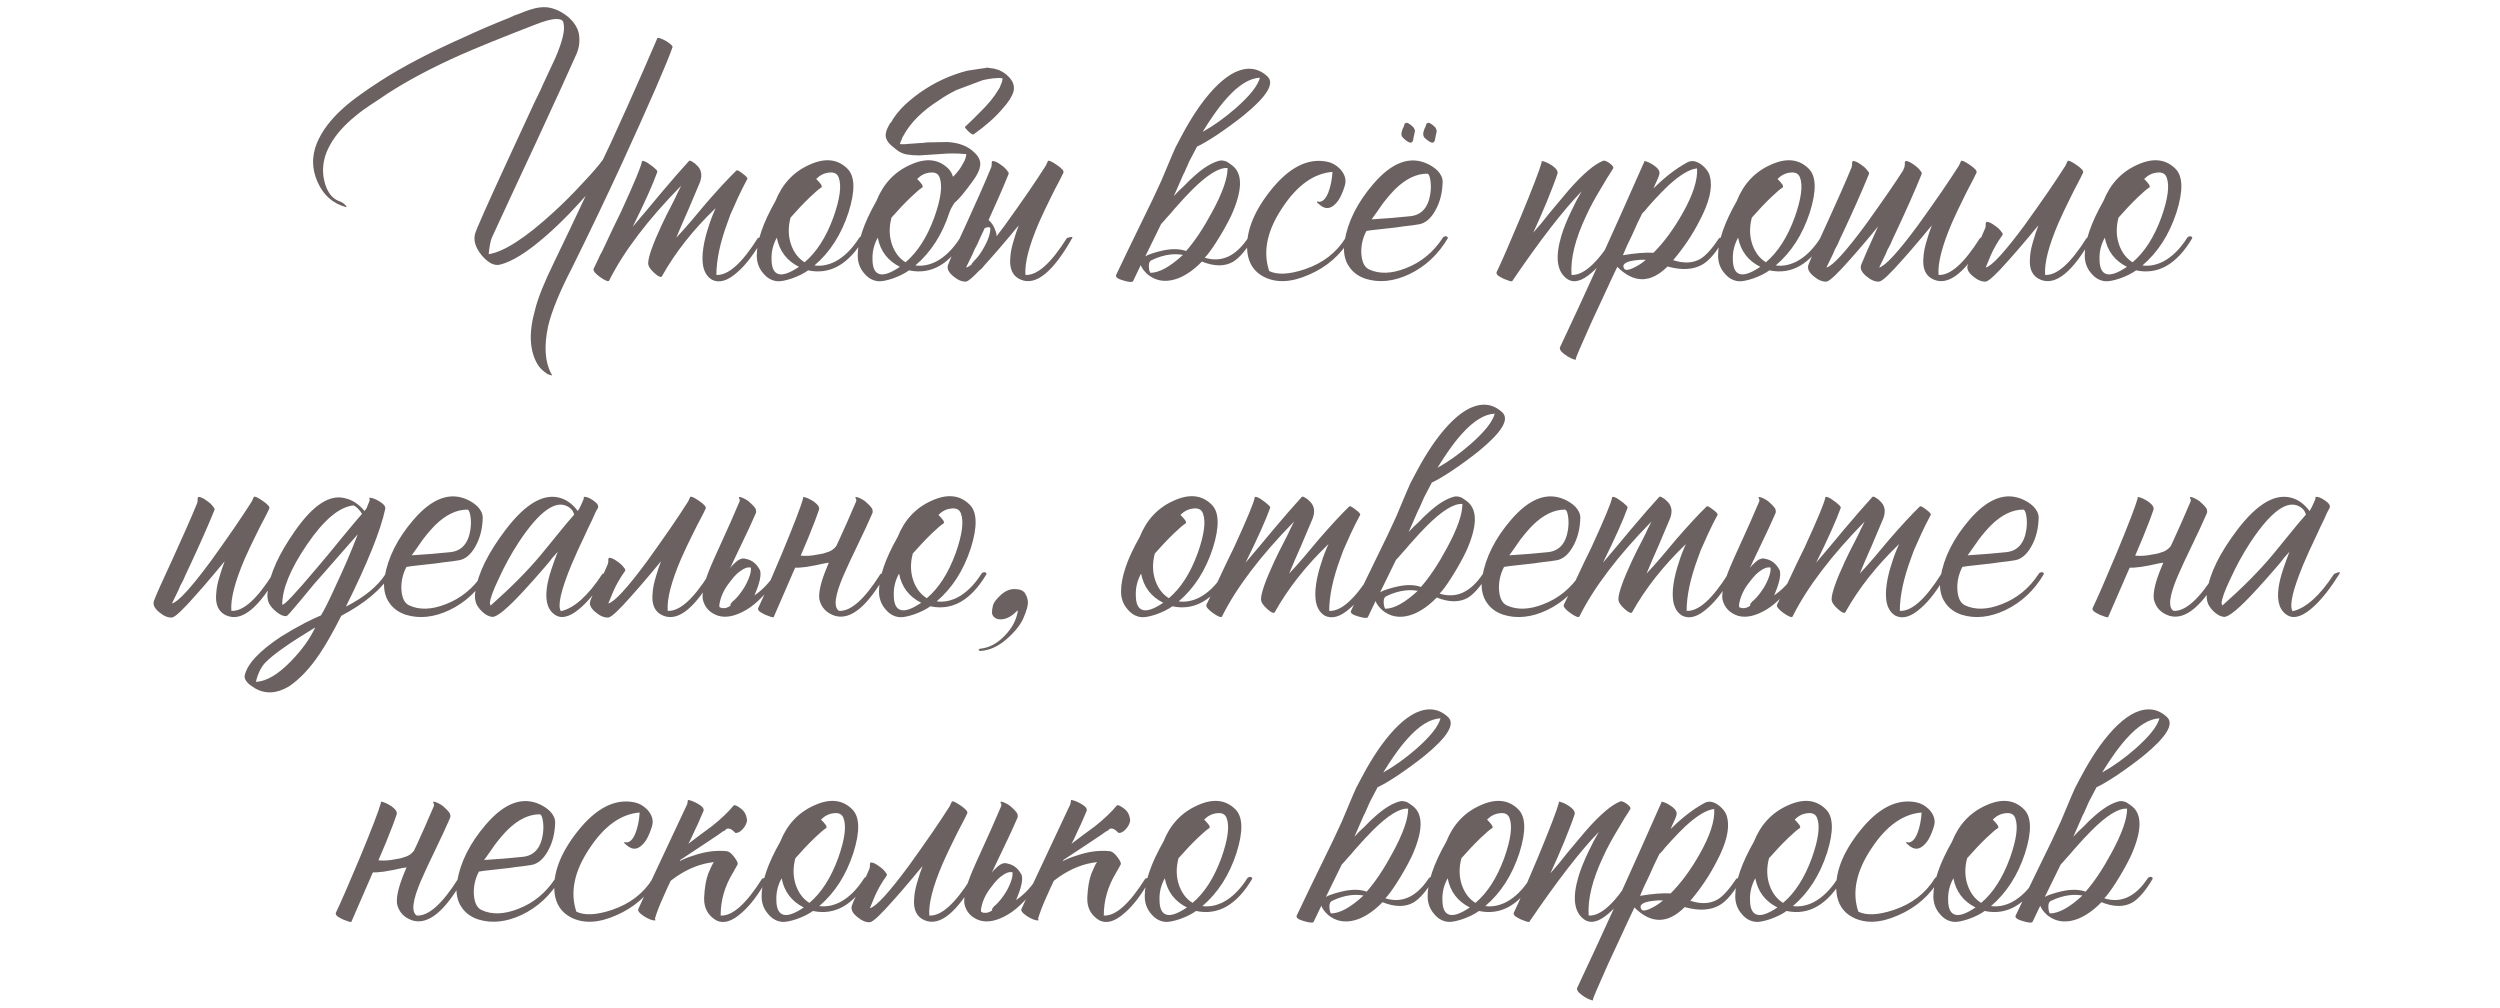 <?xml version="1.0" encoding="UTF-8"?> <svg xmlns="http://www.w3.org/2000/svg" width="320" height="129" viewBox="0 0 320 129" fill="none"> <path d="M73.261 34.2C71.641 37.32 70.606 39.84 70.156 41.76C69.616 44.31 69.751 46.335 70.561 47.835C70.711 48.045 70.681 48.105 70.471 48.015L70.201 47.925C70.111 47.895 70.051 47.865 70.021 47.835C69.511 47.505 69.121 47.13 68.851 46.71C67.771 44.94 67.651 42.585 68.491 39.645C68.821 38.235 69.631 36.21 70.921 33.57C72.211 30.9 73.561 28.065 74.971 25.065C74.281 25.845 73.561 26.625 72.811 27.405C71.821 28.425 70.861 29.34 69.931 30.15C67.501 32.28 65.506 33.525 63.946 33.885C63.226 34.035 62.461 33.63 61.651 32.67C60.871 31.71 60.586 30.81 60.796 29.97C60.916 29.46 62.326 26.28 65.026 20.43C65.926 18.48 67.036 16.08 68.356 13.23C68.596 12.72 68.866 12.165 69.166 11.565L69.526 10.755L69.886 9.99C70.456 8.79 70.861 7.92 71.101 7.38C72.001 5.28 72.346 3.825 72.136 3.015L72.091 2.79C72.061 2.73 72.016 2.67 71.956 2.61C71.806 2.49 71.536 2.43 71.146 2.43C70.546 2.46 69.706 2.685 68.626 3.105C64.276 4.785 61.021 6.105 58.861 7.065C55.291 8.655 52.186 10.305 49.546 12.015L48.556 12.69L47.521 13.365C46.741 13.875 46.066 14.37 45.496 14.85C44.026 16.05 42.946 17.28 42.256 18.54C41.506 19.86 41.221 21.21 41.401 22.59C41.521 23.37 41.731 24.015 42.031 24.525C42.391 25.155 42.886 25.575 43.516 25.785C43.756 25.875 43.981 26.025 44.191 26.235L44.236 26.28L44.326 26.415C44.386 26.505 44.371 26.535 44.281 26.505C42.601 26.055 41.386 24.975 40.636 23.265C39.916 21.645 39.886 20.01 40.546 18.36C41.176 16.8 42.316 15.285 43.966 13.815C44.596 13.245 45.361 12.645 46.261 12.015C46.831 11.595 47.626 11.055 48.646 10.395C51.526 8.535 55.171 6.63 59.581 4.68C61.111 3.96 63.001 3.15 65.251 2.25L65.836 1.98L66.466 1.755C66.976 1.545 67.411 1.38 67.771 1.26C68.761 0.93 69.631 0.84 70.381 0.99C71.221 1.17 72.016 1.575 72.766 2.205C73.546 2.895 73.996 3.645 74.116 4.455C74.236 5.295 74.131 6.105 73.801 6.885C72.931 8.865 71.266 12.51 68.806 17.82L67.276 21.105L65.746 24.39C64.576 26.94 63.646 28.95 62.956 30.42C62.776 30.87 62.641 31.575 62.551 32.535C64.501 32.235 67.246 30.465 70.786 27.225C72.106 26.025 73.396 24.735 74.656 23.355C75.796 22.155 76.636 21.18 77.176 20.43C77.656 19.47 78.691 17.22 80.281 13.68C81.721 10.47 83.011 7.53 84.151 4.86C84.301 4.8 84.676 4.935 85.276 5.265C85.846 5.625 86.116 5.88 86.086 6.03C85.366 8.1 83.206 13.065 79.606 20.925C77.716 25.035 75.601 29.46 73.261 34.2ZM91.112 27.81C91.262 27.42 91.427 27.03 91.607 26.64C88.727 29.4 86.432 32.31 84.722 35.37C84.602 35.55 84.287 35.415 83.777 34.965C83.237 34.485 82.967 34.065 82.967 33.705C82.967 32.925 83.537 31.305 84.677 28.845C85.037 28.065 85.517 27.105 86.117 25.965L86.432 25.335L86.702 24.75C86.912 24.33 87.077 24 87.197 23.76C82.907 28.14 79.832 32.19 77.972 35.91C77.882 36.09 77.492 35.94 76.802 35.46C76.142 34.98 75.872 34.62 75.992 34.38C76.112 34.11 76.322 33.675 76.622 33.075L76.802 32.67L77.027 32.265L77.477 31.32C78.257 29.64 78.932 28.23 79.502 27.09C81.182 23.43 82.067 21.3 82.157 20.7C82.157 20.58 82.277 20.565 82.517 20.655C82.697 20.715 82.922 20.85 83.192 21.06C83.462 21.24 83.687 21.42 83.867 21.6C84.077 21.78 84.167 21.915 84.137 22.005C83.567 23.595 82.517 25.935 80.987 29.025C81.407 28.545 81.992 27.855 82.742 26.955L84.542 24.795C85.982 23.085 87.197 21.69 88.187 20.61C88.247 20.52 88.412 20.565 88.682 20.745C88.772 20.805 88.862 20.865 88.952 20.925L89.042 21.015L89.087 21.06C89.777 21.63 89.942 22.395 89.582 23.355C89.282 24.075 88.787 25.245 88.097 26.865L87.287 28.71C86.987 29.4 86.747 29.97 86.567 30.42C87.107 29.85 87.737 29.145 88.457 28.305L90.347 26.055C91.907 24.255 93.212 22.845 94.262 21.825C94.352 21.735 94.622 21.87 95.072 22.23C95.522 22.56 95.717 22.785 95.657 22.905C95.207 23.745 94.802 24.555 94.442 25.335C94.112 26.055 93.797 26.76 93.497 27.45C93.377 27.78 93.257 28.11 93.137 28.44C92.177 31.02 91.697 33.27 91.697 35.19C93.197 35.28 94.967 33.705 97.007 30.465C97.577 30.285 97.802 30.285 97.682 30.465C96.602 32.415 95.507 33.87 94.397 34.83C93.167 35.94 92.087 36.27 91.157 35.82C90.077 35.19 89.702 33.81 90.032 31.68C90.152 30.87 90.377 29.97 90.707 28.98C90.827 28.59 90.962 28.2 91.112 27.81ZM108.478 21.6C109.438 22.56 109.483 24.42 108.613 27.18C107.683 30.03 106.228 32.295 104.248 33.975C105.118 34.095 106.003 33.93 106.903 33.48C108.043 32.88 109.063 31.875 109.963 30.465C110.023 30.345 110.143 30.27 110.323 30.24C110.503 30.24 110.608 30.315 110.638 30.465C108.658 33.825 106.258 35.205 103.438 34.605C102.898 34.995 102.208 35.34 101.368 35.64C100.558 35.91 99.943 36.03 99.523 36C98.803 35.94 98.188 35.595 97.678 34.965C97.138 34.335 96.868 33.585 96.868 32.715C96.868 30.855 97.663 28.53 99.253 25.74C100.123 23.55 101.563 22.005 103.573 21.105C105.583 20.175 107.218 20.34 108.478 21.6ZM105.148 23.985C104.848 24.165 104.353 24.585 103.663 25.245C102.853 26.025 102.028 26.895 101.188 27.855C100.858 29.115 100.888 30.285 101.278 31.365C101.638 32.355 102.208 33.09 102.988 33.57C104.518 32.28 105.748 30.36 106.678 27.81C107.518 25.44 107.743 23.745 107.353 22.725C107.173 22.215 106.753 22.005 106.093 22.095C105.493 22.155 104.953 22.425 104.473 22.905C104.743 23.175 104.953 23.415 105.103 23.625C105.193 23.805 105.208 23.925 105.148 23.985ZM99.478 35.01C100.048 35.31 100.978 35.025 102.268 34.155C100.708 33.375 99.763 32.13 99.433 30.42C98.953 31.29 98.728 32.205 98.758 33.165C98.758 34.155 98.998 34.77 99.478 35.01ZM116.583 25.245C115.773 26.025 114.948 26.895 114.108 27.855C113.778 29.115 113.808 30.285 114.198 31.365C114.558 32.355 115.128 33.09 115.908 33.57C117.438 32.28 118.668 30.36 119.598 27.81C120.438 25.44 120.663 23.745 120.273 22.725C120.093 22.215 119.673 22.005 119.013 22.095C118.413 22.155 117.873 22.425 117.393 22.905C117.663 23.175 117.873 23.415 118.023 23.625C118.113 23.805 118.128 23.925 118.068 23.985C117.768 24.165 117.273 24.585 116.583 25.245ZM115.188 34.155C113.628 33.375 112.683 32.13 112.353 30.42C111.873 31.29 111.648 32.205 111.678 33.165C111.678 34.155 111.918 34.77 112.398 35.01C112.968 35.31 113.898 35.025 115.188 34.155ZM121.533 27.18C120.603 30.03 119.148 32.295 117.168 33.975C118.038 34.095 118.923 33.93 119.823 33.48C120.963 32.88 121.983 31.875 122.883 30.465C122.943 30.345 123.063 30.27 123.243 30.24C123.423 30.24 123.528 30.315 123.558 30.465C121.578 33.825 119.178 35.205 116.358 34.605C115.818 34.995 115.128 35.34 114.288 35.64C113.478 35.91 112.863 36.03 112.443 36C111.723 35.94 111.108 35.595 110.598 34.965C110.058 34.335 109.788 33.585 109.788 32.715C109.788 30.855 110.583 28.53 112.173 25.74C113.043 23.55 114.483 22.005 116.493 21.105C118.503 20.175 120.138 20.34 121.398 21.6C121.668 21.87 121.863 22.215 121.983 22.635C122.463 22.155 122.823 21.705 123.063 21.285C123.243 20.985 123.378 20.745 123.468 20.565C123.588 20.295 123.663 20.025 123.693 19.755L123.558 19.71H123.423C122.433 19.62 121.443 19.62 120.453 19.71L117.708 19.89C117.078 19.89 116.613 19.86 116.313 19.8C115.863 19.77 115.428 19.62 115.008 19.35C114.678 19.11 114.393 18.885 114.153 18.675C113.823 18.405 113.598 18.12 113.478 17.82C113.298 17.46 113.328 17.01 113.568 16.47C113.658 16.26 113.778 16.035 113.928 15.795L114.153 15.525L114.288 15.255C114.888 14.355 115.608 13.56 116.448 12.87C118.188 11.4 120.108 10.29 122.208 9.54L123.018 9.27L123.828 9.045L126.528 8.64L126.483 8.685L126.843 8.73L127.203 8.775C127.923 8.925 128.538 9.255 129.048 9.765C129.678 10.365 129.903 11.025 129.723 11.745C129.513 12.405 129.048 13.125 128.328 13.905C127.458 14.955 126.228 16.05 124.638 17.19C124.548 17.28 124.323 17.16 123.963 16.83C123.633 16.5 123.483 16.305 123.513 16.245L124.503 15.3L125.403 14.4C126.453 13.38 127.233 12.435 127.743 11.565L127.968 11.205L128.103 10.845C128.253 10.545 128.328 10.275 128.328 10.035C128.268 10.035 128.223 10.02 128.193 9.99C127.593 9.96 126.858 10.035 125.988 10.215L125.808 10.26L125.673 10.305L122.433 11.52C121.533 11.97 120.813 12.39 120.273 12.78C118.083 14.16 116.538 15.69 115.638 17.37L115.503 17.595L115.413 17.865C115.293 18.075 115.218 18.27 115.188 18.45C115.548 18.48 115.968 18.465 116.448 18.405L117.078 18.36L117.708 18.315C117.918 18.315 118.248 18.285 118.698 18.225L121.308 18.18C122.748 18.27 123.873 18.705 124.683 19.485C125.313 20.055 125.568 20.655 125.448 21.285C125.388 21.765 125.088 22.38 124.548 23.13C123.468 24.63 122.688 25.56 122.208 25.92C121.878 26.4 121.653 26.82 121.533 27.18ZM125.408 34.56C124.508 35.52 123.923 36.015 123.653 36.045C123.143 36.075 122.603 35.85 122.033 35.37C121.403 34.86 121.178 34.365 121.358 33.885C121.598 33.225 122.408 31.41 123.788 28.44C124.478 26.91 125.018 25.71 125.408 24.84C126.008 23.49 126.503 22.335 126.893 21.375L126.938 21.105V20.835C126.968 20.655 127.028 20.58 127.118 20.61C127.388 20.64 127.703 20.79 128.063 21.06C128.423 21.3 128.693 21.54 128.873 21.78L128.963 21.915L129.053 22.005C129.113 22.095 129.128 22.185 129.098 22.275C128.408 23.985 127.553 25.95 126.533 28.17C126.953 28.5 127.268 29.01 127.478 29.7C127.538 29.88 127.568 30.06 127.568 30.24C127.898 29.79 128.258 29.31 128.648 28.8C129.578 27.51 130.583 26.085 131.663 24.525C132.503 23.295 133.238 22.185 133.868 21.195L134.138 20.61C134.228 20.49 134.603 20.655 135.263 21.105C135.923 21.555 136.208 21.885 136.118 22.095C135.968 22.425 135.743 22.875 135.443 23.445L135.038 24.21L134.633 25.02C133.943 26.4 133.388 27.57 132.968 28.53C131.708 31.47 131.138 33.69 131.258 35.19C132.758 35.28 134.528 33.705 136.568 30.465C137.138 30.285 137.363 30.285 137.243 30.465C134.813 34.785 132.638 36.57 130.718 35.82C129.638 35.4 129.173 34.44 129.323 32.94C129.353 32.34 129.488 31.65 129.728 30.87L130.043 29.835L130.403 28.845C130.223 29.055 129.983 29.34 129.683 29.7L129.278 30.195L128.783 30.78C127.973 31.74 127.298 32.52 126.758 33.12C126.488 33.42 126.233 33.705 125.993 33.975C125.783 34.245 125.603 34.44 125.453 34.56H125.408ZM126.038 29.205C125.978 29.355 125.903 29.52 125.813 29.7C125.573 30.18 125.333 30.705 125.093 31.275L124.733 31.95L124.463 32.58C124.013 33.48 123.743 34.035 123.653 34.245C123.833 34.215 124.073 34.08 124.373 33.84C124.373 33.75 124.418 33.675 124.508 33.615L124.643 33.435L124.778 33.3C125.198 32.88 125.603 32.31 125.993 31.59C126.383 30.9 126.623 30.285 126.713 29.745C126.743 29.595 126.758 29.4 126.758 29.16L126.713 29.115C126.503 29.055 126.278 29.085 126.038 29.205ZM151.417 32.625C150.877 32.535 150.337 32.52 149.797 32.58C149.017 32.67 148.222 32.91 147.412 33.3C147.172 33.39 147.052 33.63 147.052 34.02C147.052 34.38 147.112 34.68 147.232 34.92C148.372 34.92 149.767 34.155 151.417 32.625ZM146.962 32.625C147.112 32.565 147.277 32.505 147.457 32.445C147.907 32.295 148.342 32.175 148.762 32.085C149.962 31.815 150.982 31.83 151.822 32.13C152.932 30.87 154.042 29.205 155.152 27.135C156.472 24.705 157.132 22.83 157.132 21.51C156.052 21.42 154.522 22.365 152.542 24.345C151.942 24.945 151.207 25.74 150.337 26.73L149.842 27.315L149.392 27.81C149.062 28.2 148.807 28.485 148.627 28.665L146.602 32.805C146.722 32.745 146.842 32.685 146.962 32.625ZM157.042 12.555C156.472 13.185 155.887 13.935 155.287 14.805C154.867 15.405 154.417 16.095 153.937 16.875C155.347 16.095 156.772 15.075 158.212 13.815C159.982 12.255 161.002 10.965 161.272 9.945C159.952 10.005 158.542 10.875 157.042 12.555ZM151.552 22.185L151.507 22.23C150.967 23.49 150.547 24.45 150.247 25.11L150.832 24.48L151.507 23.85C152.047 23.28 152.512 22.83 152.902 22.5C154.072 21.45 155.137 20.805 156.097 20.565C156.367 20.505 156.682 20.55 157.042 20.7L157.447 20.97L157.807 21.24C159.097 22.32 159.022 24.45 157.582 27.63C157.042 28.74 156.397 29.88 155.647 31.05C155.047 31.98 154.567 32.625 154.207 32.985C156.337 33.645 158.182 32.805 159.742 30.465C159.832 30.315 159.967 30.24 160.147 30.24C160.297 30.24 160.387 30.315 160.417 30.465C159.517 31.995 158.647 33.015 157.807 33.525C156.727 34.125 155.407 34.11 153.847 33.48C152.887 34.47 151.897 35.175 150.877 35.595C149.497 36.135 148.282 36.06 147.232 35.37C146.992 35.22 146.767 35.025 146.557 34.785C146.287 34.485 146.107 34.2 146.017 33.93L145.027 36C144.937 36.15 144.532 36.12 143.812 35.91C143.062 35.7 142.747 35.46 142.867 35.19C143.257 34.35 143.737 33.345 144.307 32.175L145.072 30.6L145.837 29.025C146.437 27.765 146.992 26.625 147.502 25.605C147.832 24.885 148.132 24.24 148.402 23.67L148.672 23.085C149.212 21.795 149.647 20.76 149.977 19.98L150.472 18.855C150.922 17.985 151.372 17.145 151.822 16.335C152.422 15.285 153.022 14.34 153.622 13.5C155.182 11.34 156.682 9.915 158.122 9.225C159.712 8.505 161.092 8.7 162.262 9.81C163.162 10.71 162.142 12.36 159.202 14.76C158.152 15.6 156.982 16.455 155.692 17.325C154.582 18.045 153.757 18.525 153.217 18.765C152.917 19.335 152.587 19.965 152.227 20.655L151.912 21.375L151.552 22.185ZM162.457 34.695C163.507 35.205 165.022 35.13 167.002 34.47C169.312 33.69 171.052 32.355 172.222 30.465C172.282 30.345 172.402 30.27 172.582 30.24C172.762 30.24 172.867 30.315 172.897 30.465C171.637 32.595 169.867 34.155 167.587 35.145C165.307 36.165 163.357 36.255 161.737 35.415C160.537 34.785 159.847 33.75 159.667 32.31C159.397 29.88 160.372 27.255 162.592 24.435C164.962 21.435 167.392 20.19 169.882 20.7C170.482 20.82 171.022 21.12 171.502 21.6C172.012 22.14 172.252 22.71 172.222 23.31C172.192 23.61 172.087 23.985 171.907 24.435C171.727 24.915 171.517 25.335 171.277 25.695C170.587 26.625 169.897 26.865 169.207 26.415C169.177 26.415 169.132 26.385 169.072 26.325L168.847 26.145C168.637 25.995 168.547 25.89 168.577 25.83C168.607 25.8 168.637 25.785 168.667 25.785L168.802 25.83C169.282 25.86 169.687 25.47 170.017 24.66C170.317 23.88 170.497 22.995 170.557 22.005C168.187 22.185 166.057 23.7 164.167 26.55C162.187 29.49 161.617 32.205 162.457 34.695ZM174.894 29.565C174.384 30.555 174.174 31.575 174.264 32.625C174.354 33.585 174.669 34.2 175.209 34.47C176.529 35.1 178.104 35.055 179.934 34.335C181.884 33.585 183.459 32.295 184.659 30.465C184.719 30.345 184.839 30.27 185.019 30.24C185.199 30.24 185.304 30.315 185.334 30.465C184.104 32.565 182.454 34.11 180.384 35.1C178.404 36.03 176.544 36.225 174.804 35.685C173.904 35.385 173.214 34.89 172.734 34.2C172.104 33.33 171.894 32.22 172.104 30.87C172.524 28.35 173.754 25.905 175.794 23.535C178.164 20.775 180.474 19.92 182.724 20.97C183.234 21.21 183.669 21.51 184.029 21.87C184.449 22.32 184.659 22.785 184.659 23.265C184.629 24.675 184.314 25.905 183.714 26.955C183.144 27.975 182.454 28.56 181.644 28.71C181.134 28.8 180.459 28.89 179.619 28.98C179.079 29.07 178.359 29.16 177.459 29.25C175.779 29.43 174.924 29.535 174.894 29.565ZM182.679 22.23C181.299 22.23 179.934 22.89 178.584 24.21C178.074 24.72 177.534 25.35 176.964 26.1L176.244 27.135L175.569 28.08C177.489 27.96 179.139 27.825 180.519 27.675C181.959 27.525 182.814 26.565 183.084 24.795C183.174 24.165 183.174 23.58 183.084 23.04C182.994 22.5 182.859 22.23 182.679 22.23ZM181.014 16.515L181.104 16.605V16.83C181.044 17.13 180.999 17.34 180.969 17.46L180.924 17.685L180.879 17.955C180.819 18.135 180.714 18.24 180.564 18.27C180.474 18.27 180.354 18.225 180.204 18.135L180.069 18.045L179.934 17.955C179.754 17.805 179.589 17.64 179.439 17.46C179.379 17.31 179.364 17.145 179.394 16.965L179.529 16.515L179.664 16.245L179.754 15.975C179.754 15.915 179.784 15.855 179.844 15.795C179.874 15.765 179.919 15.75 179.979 15.75C180.039 15.66 180.234 15.735 180.564 15.975C180.864 16.215 181.014 16.38 181.014 16.47V16.515ZM183.804 16.515C183.834 16.515 183.849 16.545 183.849 16.605L183.894 16.74V16.83C183.834 17.13 183.789 17.34 183.759 17.46L183.714 17.685L183.669 17.955C183.609 18.135 183.504 18.24 183.354 18.27C183.264 18.27 183.144 18.225 182.994 18.135L182.859 18.045L182.724 17.955L182.454 17.73C182.334 17.64 182.259 17.55 182.229 17.46C182.169 17.31 182.154 17.145 182.184 16.965L182.319 16.515L182.454 16.245L182.544 15.975C182.544 15.915 182.574 15.855 182.634 15.795C182.664 15.765 182.709 15.75 182.769 15.75C182.829 15.66 183.024 15.735 183.354 15.975C183.654 16.215 183.804 16.38 183.804 16.47V16.515ZM206.15 22.095L205.745 22.725C205.415 23.265 205.13 23.745 204.89 24.165C204.14 25.395 203.525 26.535 203.045 27.585C201.635 30.555 201.005 33.09 201.155 35.19C202.655 35.28 204.425 33.705 206.465 30.465C207.035 30.285 207.26 30.285 207.14 30.465C206.03 32.415 204.905 33.885 203.765 34.875C202.475 36.015 201.41 36.285 200.57 35.685C199.28 34.755 199.04 32.925 199.85 30.195C200.15 29.205 200.585 28.125 201.155 26.955C201.545 26.115 201.98 25.29 202.46 24.48C200.09 26.91 197.12 30.75 193.55 36C193.55 36.03 193.43 36.015 193.19 35.955C192.95 35.865 192.71 35.775 192.47 35.685C192.17 35.535 191.93 35.4 191.75 35.28C191.57 35.1 191.51 34.95 191.57 34.83C192.23 33.45 193.25 31.11 194.63 27.81C196.16 24.12 197.06 21.78 197.33 20.79V20.655C197.33 20.625 197.345 20.61 197.375 20.61C197.735 20.67 198.17 20.865 198.68 21.195C199.22 21.585 199.445 21.93 199.355 22.23C199.115 22.98 198.665 24.165 198.005 25.785C197.435 27.165 196.85 28.5 196.25 29.79C196.55 29.43 196.91 29.01 197.33 28.53L198.41 27.18C199.43 25.95 200.21 25.02 200.75 24.39C202.61 22.26 204.11 20.985 205.25 20.565C205.4 20.535 205.655 20.64 206.015 20.88C206.375 21.15 206.54 21.36 206.51 21.51L206.15 22.095ZM218.891 22.68C219.221 24.09 218.771 25.95 217.541 28.26C216.641 30.03 215.516 31.71 214.166 33.3C215.546 33.75 216.716 33.69 217.676 33.12C218.366 32.7 219.161 31.815 220.061 30.465C220.631 30.285 220.856 30.285 220.736 30.465C219.776 32.175 218.846 33.3 217.946 33.84C216.776 34.53 215.276 34.62 213.446 34.11C211.286 36.27 209.141 36.285 207.011 34.155L206.651 34.92L206.246 35.775C205.916 36.495 205.631 37.11 205.391 37.62C204.701 39.12 204.116 40.38 203.636 41.4C202.316 44.34 201.671 45.855 201.701 45.945C201.761 46.065 201.671 46.08 201.431 45.99C201.221 45.93 200.966 45.81 200.666 45.63C200.336 45.42 200.081 45.225 199.901 45.045C199.691 44.805 199.616 44.61 199.676 44.46C202.736 37.98 206.321 30.09 210.431 20.79C210.461 20.76 210.476 20.73 210.476 20.7L210.431 20.61C210.761 20.64 211.151 20.805 211.601 21.105C212.111 21.435 212.381 21.75 212.411 22.05C212.441 22.23 212.351 22.545 212.141 22.995L211.871 23.58L211.646 24.12C213.086 22.68 214.526 21.57 215.966 20.79C216.506 20.49 217.106 20.58 217.766 21.06C218.396 21.54 218.771 22.08 218.891 22.68ZM210.206 27.315C209.816 28.065 209.381 28.995 208.901 30.105L208.271 31.41C208.031 31.95 207.851 32.37 207.731 32.67C209.321 32.4 210.626 32.295 211.646 32.355C212.966 31.035 214.196 29.37 215.336 27.36C216.686 24.99 217.316 23.055 217.226 21.555C216.266 21.645 215.036 22.38 213.536 23.76C212.996 24.27 212.396 24.885 211.736 25.605C211.526 25.845 211.256 26.145 210.926 26.505L210.566 26.955L210.206 27.315ZM207.956 34.47C208.196 34.62 208.631 34.53 209.261 34.2C209.801 33.93 210.266 33.615 210.656 33.255H209.981C209.561 33.285 209.186 33.33 208.856 33.39C207.866 33.6 207.566 33.96 207.956 34.47ZM231.525 21.6C232.485 22.56 232.53 24.42 231.66 27.18C230.73 30.03 229.275 32.295 227.295 33.975C228.165 34.095 229.05 33.93 229.95 33.48C231.09 32.88 232.11 31.875 233.01 30.465C233.07 30.345 233.19 30.27 233.37 30.24C233.55 30.24 233.655 30.315 233.685 30.465C231.705 33.825 229.305 35.205 226.485 34.605C225.945 34.995 225.255 35.34 224.415 35.64C223.605 35.91 222.99 36.03 222.57 36C221.85 35.94 221.235 35.595 220.725 34.965C220.185 34.335 219.915 33.585 219.915 32.715C219.915 30.855 220.71 28.53 222.3 25.74C223.17 23.55 224.61 22.005 226.62 21.105C228.63 20.175 230.265 20.34 231.525 21.6ZM228.195 23.985C227.895 24.165 227.4 24.585 226.71 25.245C225.9 26.025 225.075 26.895 224.235 27.855C223.905 29.115 223.935 30.285 224.325 31.365C224.685 32.355 225.255 33.09 226.035 33.57C227.565 32.28 228.795 30.36 229.725 27.81C230.565 25.44 230.79 23.745 230.4 22.725C230.22 22.215 229.8 22.005 229.14 22.095C228.54 22.155 228 22.425 227.52 22.905C227.79 23.175 228 23.415 228.15 23.625C228.24 23.805 228.255 23.925 228.195 23.985ZM222.525 35.01C223.095 35.31 224.025 35.025 225.315 34.155C223.755 33.375 222.81 32.13 222.48 30.42C222 31.29 221.775 32.205 221.805 33.165C221.805 34.155 222.045 34.77 222.525 35.01ZM240.395 28.98C240.245 29.16 240.05 29.4 239.81 29.7L239.405 30.195L238.91 30.78C238.1 31.74 237.425 32.52 236.885 33.12C235.205 35.04 234.17 36.015 233.78 36.045C233.27 36.075 232.73 35.85 232.16 35.37C231.53 34.86 231.305 34.365 231.485 33.885C231.725 33.225 232.535 31.41 233.915 28.44C234.605 26.91 235.145 25.71 235.535 24.84C236.135 23.49 236.63 22.335 237.02 21.375L237.065 21.105V20.835C237.095 20.655 237.155 20.58 237.245 20.61C237.515 20.64 237.83 20.79 238.19 21.06C238.55 21.3 238.82 21.54 239 21.78L239.09 21.915L239.18 22.005C239.24 22.095 239.255 22.185 239.225 22.275C238.385 24.345 237.29 26.82 235.94 29.7C235.7 30.18 235.46 30.705 235.22 31.275L234.86 31.95L234.59 32.58C234.14 33.48 233.87 34.035 233.78 34.245C234.56 34.065 236.225 32.25 238.775 28.8C239.705 27.51 240.71 26.085 241.79 24.525C242.45 23.565 243.05 22.665 243.59 21.825C243.65 21.675 243.71 21.525 243.77 21.375L243.815 21.105V20.835C243.845 20.655 243.905 20.58 243.995 20.61C244.265 20.64 244.58 20.79 244.94 21.06C245.3 21.3 245.57 21.54 245.75 21.78L245.84 21.915L245.93 22.005C245.99 22.095 246.005 22.185 245.975 22.275C245.135 24.345 244.04 26.82 242.69 29.7C242.45 30.18 242.21 30.705 241.97 31.275L241.61 31.95L241.34 32.58C240.89 33.48 240.62 34.035 240.53 34.245C241.31 34.065 242.975 32.25 245.525 28.8C246.455 27.51 247.46 26.085 248.54 24.525C249.38 23.295 250.115 22.185 250.745 21.195L251.015 20.61C251.105 20.49 251.48 20.655 252.14 21.105C252.8 21.555 253.085 21.885 252.995 22.095C252.845 22.425 252.62 22.875 252.32 23.445L251.915 24.21L251.51 25.02C250.82 26.4 250.265 27.57 249.845 28.53C248.585 31.47 248.015 33.69 248.135 35.19C249.635 35.28 251.405 33.705 253.445 30.465C254.015 30.285 254.24 30.285 254.12 30.465C251.69 34.785 249.515 36.57 247.595 35.82C246.515 35.4 246.05 34.44 246.2 32.94C246.23 32.34 246.365 31.65 246.605 30.87L246.92 29.835L247.28 28.845C247.1 29.055 246.86 29.34 246.56 29.7L246.155 30.195L245.66 30.78C244.85 31.74 244.175 32.52 243.635 33.12C241.955 35.04 240.92 36.015 240.53 36.045C240.02 36.075 239.48 35.85 238.91 35.37C238.28 34.86 238.055 34.365 238.235 33.885C238.475 33.255 239.195 31.62 240.395 28.98ZM266.636 22.095C266.486 22.425 266.261 22.875 265.961 23.445L265.556 24.21L265.151 25.02C264.461 26.4 263.906 27.57 263.486 28.53C262.226 31.47 261.656 33.69 261.776 35.19C263.276 35.28 265.046 33.705 267.086 30.465C267.656 30.285 267.881 30.285 267.761 30.465C265.331 34.785 263.156 36.57 261.236 35.82C260.156 35.4 259.691 34.44 259.841 32.94C259.871 32.34 260.006 31.65 260.246 30.87L260.561 29.835L260.921 28.845C260.741 29.055 260.501 29.34 260.201 29.7L259.796 30.195L259.301 30.78C258.491 31.74 257.816 32.52 257.276 33.12C255.596 35.04 254.561 36.015 254.171 36.045C253.661 36.075 253.121 35.85 252.551 35.37C251.921 34.86 251.696 34.365 251.876 33.885C252.116 33.225 252.461 32.52 252.911 31.77C253.331 30.99 253.736 30.12 254.126 29.16L254.171 28.89V28.62C254.201 28.44 254.261 28.365 254.351 28.395C254.621 28.425 254.936 28.575 255.296 28.845C255.656 29.085 255.926 29.325 256.106 29.565L256.196 29.7L256.286 29.79C256.346 29.88 256.361 29.97 256.331 30.06C255.671 30.99 255.161 31.875 254.801 32.715C254.471 33.525 254.261 34.035 254.171 34.245C254.951 34.065 256.616 32.25 259.166 28.8C260.096 27.51 261.101 26.085 262.181 24.525C263.021 23.295 263.756 22.185 264.386 21.195L264.656 20.61C264.746 20.49 265.121 20.655 265.781 21.105C266.441 21.555 266.726 21.885 266.636 22.095ZM278.459 21.6C279.419 22.56 279.464 24.42 278.594 27.18C277.664 30.03 276.209 32.295 274.229 33.975C275.099 34.095 275.984 33.93 276.884 33.48C278.024 32.88 279.044 31.875 279.944 30.465C280.004 30.345 280.124 30.27 280.304 30.24C280.484 30.24 280.589 30.315 280.619 30.465C278.639 33.825 276.239 35.205 273.419 34.605C272.879 34.995 272.189 35.34 271.349 35.64C270.539 35.91 269.924 36.03 269.504 36C268.784 35.94 268.169 35.595 267.659 34.965C267.119 34.335 266.849 33.585 266.849 32.715C266.849 30.855 267.644 28.53 269.234 25.74C270.104 23.55 271.544 22.005 273.554 21.105C275.564 20.175 277.199 20.34 278.459 21.6ZM275.129 23.985C274.829 24.165 274.334 24.585 273.644 25.245C272.834 26.025 272.009 26.895 271.169 27.855C270.839 29.115 270.869 30.285 271.259 31.365C271.619 32.355 272.189 33.09 272.969 33.57C274.499 32.28 275.729 30.36 276.659 27.81C277.499 25.44 277.724 23.745 277.334 22.725C277.154 22.215 276.734 22.005 276.074 22.095C275.474 22.155 274.934 22.425 274.454 22.905C274.724 23.175 274.934 23.415 275.084 23.625C275.174 23.805 275.189 23.925 275.129 23.985ZM269.459 35.01C270.029 35.31 270.959 35.025 272.249 34.155C270.689 33.375 269.744 32.13 269.414 30.42C268.934 31.29 268.709 32.205 268.739 33.165C268.739 34.155 268.979 34.77 269.459 35.01ZM34.473 65.095C34.323 65.425 34.098 65.875 33.798 66.445L33.393 67.21L32.988 68.02C32.298 69.4 31.743 70.57 31.323 71.53C30.063 74.47 29.493 76.69 29.613 78.19C31.113 78.28 32.883 76.705 34.923 73.465C35.493 73.285 35.718 73.285 35.598 73.465C33.168 77.785 30.993 79.57 29.073 78.82C27.993 78.4 27.528 77.44 27.678 75.94C27.708 75.34 27.843 74.65 28.083 73.87L28.398 72.835L28.758 71.845C28.578 72.055 28.338 72.34 28.038 72.7L27.633 73.195L27.138 73.78C26.328 74.74 25.653 75.52 25.113 76.12C23.433 78.04 22.398 79.015 22.008 79.045C21.498 79.075 20.958 78.85 20.388 78.37C19.758 77.86 19.533 77.365 19.713 76.885C19.953 76.225 20.763 74.41 22.143 71.44C22.833 69.91 23.373 68.71 23.763 67.84C24.363 66.49 24.858 65.335 25.248 64.375L25.293 64.105V63.835C25.323 63.655 25.383 63.58 25.473 63.61C25.743 63.64 26.058 63.79 26.418 64.06C26.778 64.3 27.048 64.54 27.228 64.78L27.318 64.915L27.408 65.005C27.468 65.095 27.483 65.185 27.453 65.275C26.613 67.345 25.518 69.82 24.168 72.7C23.928 73.18 23.688 73.705 23.448 74.275L23.088 74.95L22.818 75.58C22.368 76.48 22.098 77.035 22.008 77.245C22.788 77.065 24.453 75.25 27.003 71.8C27.933 70.51 28.938 69.085 30.018 67.525C30.858 66.295 31.593 65.185 32.223 64.195L32.493 63.61C32.583 63.49 32.958 63.655 33.618 64.105C34.278 64.555 34.563 64.885 34.473 65.095ZM44.271 77.65C46.671 76.42 48.366 75.025 49.356 73.465C49.416 73.345 49.536 73.27 49.716 73.24C49.896 73.24 50.001 73.315 50.031 73.465C48.861 75.415 46.746 77.2 43.686 78.82C42.636 80.89 41.706 82.525 40.896 83.725C39.666 85.555 38.361 86.935 36.981 87.865C35.421 88.795 33.966 88.87 32.616 88.09L32.436 87.955L32.211 87.82C32.031 87.7 31.881 87.58 31.761 87.46C31.431 87.13 31.281 86.815 31.311 86.515C31.611 85.015 33.171 83.335 35.991 81.475C36.951 80.875 38.001 80.275 39.141 79.675C39.561 79.465 39.966 79.27 40.356 79.09C40.656 78.97 40.896 78.865 41.076 78.775C41.466 78.175 42.096 76.915 42.966 74.995C44.016 72.775 44.961 70.57 45.801 68.38C44.001 70.42 42.396 72.25 40.986 73.87C40.416 74.5 39.891 75.115 39.411 75.715C39.051 76.165 38.691 76.6 38.331 77.02C37.341 78.22 36.786 78.835 36.666 78.865C36.306 78.895 35.901 78.73 35.451 78.37C35.061 78.07 34.761 77.755 34.551 77.425C34.251 76.975 34.161 76.36 34.281 75.58C34.551 73.42 35.706 70.885 37.746 67.975C40.086 64.615 42.246 63.22 44.226 63.79C45.126 64 45.936 64.54 46.656 65.41L46.926 65.05L47.331 64.015C47.301 63.955 47.286 63.895 47.286 63.835C47.286 63.745 47.301 63.7 47.331 63.7C47.691 63.73 48.111 63.895 48.591 64.195C49.131 64.525 49.371 64.84 49.311 65.14C48.711 67.93 47.031 72.1 44.271 77.65ZM36.126 77.38C36.276 77.59 37.716 76.075 40.446 72.835C40.896 72.295 41.451 71.635 42.111 70.855L42.921 69.865L43.731 68.875C44.991 67.345 45.861 66.31 46.341 65.77L46.161 65.5L45.936 65.23C45.726 64.99 45.501 64.81 45.261 64.69C43.431 64.87 41.436 66.55 39.276 69.73C37.176 72.82 36.126 75.37 36.126 77.38ZM32.751 87.28C34.101 87.22 35.601 86.335 37.251 84.625C38.631 83.215 39.666 81.775 40.356 80.305C37.086 82.285 34.971 83.77 34.011 84.76C33.441 85.33 33.021 86.17 32.751 87.28ZM52.023 72.565C51.513 73.555 51.303 74.575 51.393 75.625C51.483 76.585 51.798 77.2 52.338 77.47C53.658 78.1 55.233 78.055 57.063 77.335C59.013 76.585 60.588 75.295 61.788 73.465C61.848 73.345 61.968 73.27 62.148 73.24C62.328 73.24 62.433 73.315 62.463 73.465C61.233 75.565 59.583 77.11 57.513 78.1C55.533 79.03 53.673 79.225 51.933 78.685C51.033 78.385 50.343 77.89 49.863 77.2C49.233 76.33 49.023 75.22 49.233 73.87C49.653 71.35 50.883 68.905 52.923 66.535C55.293 63.775 57.603 62.92 59.853 63.97C60.363 64.21 60.798 64.51 61.158 64.87C61.578 65.32 61.788 65.785 61.788 66.265C61.758 67.675 61.443 68.905 60.843 69.955C60.273 70.975 59.583 71.56 58.773 71.71C58.263 71.8 57.588 71.89 56.748 71.98C56.208 72.07 55.488 72.16 54.588 72.25C52.908 72.43 52.053 72.535 52.023 72.565ZM59.808 65.23C58.428 65.23 57.063 65.89 55.713 67.21C55.203 67.72 54.663 68.35 54.093 69.1L53.373 70.135L52.698 71.08C54.618 70.96 56.268 70.825 57.648 70.675C59.088 70.525 59.943 69.565 60.213 67.795C60.303 67.165 60.303 66.58 60.213 66.04C60.123 65.5 59.988 65.23 59.808 65.23ZM76.338 65.365L76.158 65.725L75.798 66.535C75.468 67.195 75.183 67.795 74.943 68.335C74.223 69.835 73.623 71.155 73.143 72.295C71.793 75.565 71.343 77.545 71.793 78.235C73.503 77.845 75.273 76.255 77.103 73.465C77.733 73.165 77.958 73.165 77.778 73.465C76.698 75.205 75.633 76.57 74.583 77.56C73.233 78.82 72.123 79.24 71.253 78.82C70.173 78.25 69.753 77.065 69.993 75.265C70.083 74.575 70.278 73.78 70.578 72.88L70.983 71.71C71.073 71.44 71.208 71.08 71.388 70.63C71.298 70.75 71.058 71.02 70.668 71.44C70.488 71.68 70.338 71.875 70.218 72.025L69.678 72.655C68.748 73.735 67.923 74.665 67.203 75.445C64.983 77.875 63.573 79.045 62.973 78.955C62.613 78.925 62.223 78.73 61.803 78.37C61.443 78.04 61.173 77.695 60.993 77.335C60.783 76.855 60.738 76.285 60.858 75.625C61.188 73.375 62.478 70.765 64.728 67.795C67.338 64.375 69.723 63.04 71.883 63.79C72.663 64.06 73.353 64.6 73.953 65.41C74.163 65.11 74.403 64.63 74.673 63.97C74.733 63.82 74.748 63.7 74.718 63.61C75.018 63.55 75.423 63.7 75.933 64.06C76.473 64.42 76.668 64.75 76.518 65.05L76.338 65.365ZM62.793 77.515C65.403 75.205 67.533 73.06 69.183 71.08L70.218 69.82L71.208 68.605C72.048 67.555 72.813 66.64 73.503 65.86C73.443 65.68 73.368 65.515 73.278 65.365C73.128 65.155 72.948 64.99 72.738 64.87C71.148 63.91 69.033 65.425 66.393 69.415C65.433 70.885 64.578 72.445 63.828 74.095C63.108 75.595 62.733 76.63 62.703 77.2L62.793 77.515ZM90.327 65.095C90.177 65.425 89.952 65.875 89.652 66.445L89.247 67.21L88.842 68.02C88.152 69.4 87.597 70.57 87.177 71.53C85.917 74.47 85.347 76.69 85.467 78.19C86.967 78.28 88.737 76.705 90.777 73.465C91.347 73.285 91.572 73.285 91.452 73.465C89.022 77.785 86.847 79.57 84.927 78.82C83.847 78.4 83.382 77.44 83.532 75.94C83.562 75.34 83.697 74.65 83.937 73.87L84.252 72.835L84.612 71.845C84.432 72.055 84.192 72.34 83.892 72.7L83.487 73.195L82.992 73.78C82.182 74.74 81.507 75.52 80.967 76.12C79.287 78.04 78.252 79.015 77.862 79.045C77.352 79.075 76.812 78.85 76.242 78.37C75.612 77.86 75.387 77.365 75.567 76.885C75.807 76.225 76.152 75.52 76.602 74.77C77.022 73.99 77.427 73.12 77.817 72.16L77.862 71.89V71.62C77.892 71.44 77.952 71.365 78.042 71.395C78.312 71.425 78.627 71.575 78.987 71.845C79.347 72.085 79.617 72.325 79.797 72.565L79.887 72.7L79.977 72.79C80.037 72.88 80.052 72.97 80.022 73.06C79.362 73.99 78.852 74.875 78.492 75.715C78.162 76.525 77.952 77.035 77.862 77.245C78.642 77.065 80.307 75.25 82.857 71.8C83.787 70.51 84.792 69.085 85.872 67.525C86.712 66.295 87.447 65.185 88.077 64.195L88.347 63.61C88.437 63.49 88.812 63.655 89.472 64.105C90.132 64.555 90.417 64.885 90.327 65.095ZM92.07 77.515C92.1 77.605 92.115 77.68 92.115 77.74L92.295 77.785C92.355 77.845 92.415 77.86 92.475 77.83C92.775 77.89 93.105 77.8 93.465 77.56L93.51 77.515C93.48 77.365 93.525 77.245 93.645 77.155L93.78 76.975L93.96 76.84C94.41 76.42 94.86 75.85 95.31 75.13C95.7 74.44 95.955 73.825 96.075 73.285C96.105 73.135 96.12 72.94 96.12 72.7V72.655C95.73 72.565 95.295 72.7 94.815 73.06C94.455 73.3 94.095 73.645 93.735 74.095C93.315 74.605 92.985 75.07 92.745 75.49C92.415 76.09 92.205 76.66 92.115 77.2L92.07 77.47V77.515ZM95.535 78.055C94.155 78.865 92.955 79.12 91.935 78.82C90.855 78.46 90.195 77.755 89.955 76.705C89.835 75.805 90.165 74.425 90.945 72.565C91.155 72.055 91.665 70.915 92.475 69.145C92.865 68.275 93.21 67.51 93.51 66.85C93.9 65.92 94.29 65.02 94.68 64.15V63.925L94.59 63.745C94.56 63.655 94.575 63.61 94.635 63.61C94.935 63.64 95.325 63.82 95.805 64.15C96.195 64.48 96.495 64.795 96.705 65.095C96.795 65.335 96.81 65.53 96.75 65.68C96.3 66.73 95.64 68.155 94.77 69.955L94.275 70.99L93.825 71.935C93.705 72.205 93.585 72.46 93.465 72.7C93.645 72.46 93.825 72.265 94.005 72.115C94.545 71.575 95.025 71.38 95.445 71.53C96.255 71.68 96.87 72.175 97.29 73.015C97.47 73.615 97.23 74.68 96.57 76.21C97.62 75.49 98.49 74.575 99.18 73.465C99.24 73.345 99.36 73.27 99.54 73.24C99.72 73.24 99.825 73.315 99.855 73.465C98.355 75.715 96.915 77.245 95.535 78.055ZM107.034 69.91C107.154 69.67 107.274 69.415 107.394 69.145C107.784 68.275 108.129 67.51 108.429 66.85C108.819 65.92 109.209 65.02 109.599 64.15V63.925L109.509 63.745C109.479 63.655 109.494 63.61 109.554 63.61C109.854 63.64 110.244 63.82 110.724 64.15C111.114 64.48 111.414 64.795 111.624 65.095C111.714 65.335 111.729 65.53 111.669 65.68C111.219 66.73 110.559 68.155 109.689 69.955L109.194 70.99L108.744 71.935C108.414 72.655 108.144 73.255 107.934 73.735C106.854 76.255 106.674 77.74 107.394 78.19C108.894 78.28 110.664 76.705 112.704 73.465C113.274 73.285 113.499 73.285 113.379 73.465C111.039 77.635 108.864 79.42 106.854 78.82C105.774 78.46 105.114 77.755 104.874 76.705C104.754 75.805 105.084 74.425 105.864 72.565C105.924 72.415 105.999 72.235 106.089 72.025L105.504 72.115C104.754 72.295 103.989 72.445 103.209 72.565C102.519 72.655 102.054 72.685 101.814 72.655C101.784 72.685 101.754 72.73 101.724 72.79L99.024 79C99.024 79.03 98.904 79.015 98.664 78.955C98.424 78.865 98.184 78.775 97.944 78.685C97.644 78.535 97.404 78.4 97.224 78.28C97.044 78.1 96.984 77.95 97.044 77.83C97.704 76.45 98.724 74.11 100.104 70.81C101.634 67.12 102.534 64.78 102.804 63.79V63.655C102.804 63.625 102.819 63.61 102.849 63.61C103.209 63.67 103.644 63.865 104.154 64.195C104.694 64.585 104.919 64.93 104.829 65.23C104.589 65.98 104.139 67.165 103.479 68.785C103.149 69.565 102.819 70.345 102.489 71.125C103.209 71.185 103.914 71.14 104.604 70.99C105.084 70.93 105.474 70.84 105.774 70.72C106.284 70.6 106.704 70.33 107.034 69.91ZM124.123 64.6C125.083 65.56 125.128 67.42 124.258 70.18C123.328 73.03 121.873 75.295 119.893 76.975C120.763 77.095 121.648 76.93 122.548 76.48C123.688 75.88 124.708 74.875 125.608 73.465C125.668 73.345 125.788 73.27 125.968 73.24C126.148 73.24 126.253 73.315 126.283 73.465C124.303 76.825 121.903 78.205 119.083 77.605C118.543 77.995 117.853 78.34 117.013 78.64C116.203 78.91 115.588 79.03 115.168 79C114.448 78.94 113.833 78.595 113.323 77.965C112.783 77.335 112.513 76.585 112.513 75.715C112.513 73.855 113.308 71.53 114.898 68.74C115.768 66.55 117.208 65.005 119.218 64.105C121.228 63.175 122.863 63.34 124.123 64.6ZM120.793 66.985C120.493 67.165 119.998 67.585 119.308 68.245C118.498 69.025 117.673 69.895 116.833 70.855C116.503 72.115 116.533 73.285 116.923 74.365C117.283 75.355 117.853 76.09 118.633 76.57C120.163 75.28 121.393 73.36 122.323 70.81C123.163 68.44 123.388 66.745 122.998 65.725C122.818 65.215 122.398 65.005 121.738 65.095C121.138 65.155 120.598 65.425 120.118 65.905C120.388 66.175 120.598 66.415 120.748 66.625C120.838 66.805 120.853 66.925 120.793 66.985ZM115.123 78.01C115.693 78.31 116.623 78.025 117.913 77.155C116.353 76.375 115.408 75.13 115.078 73.42C114.598 74.29 114.373 75.205 114.403 76.165C114.403 77.155 114.643 77.77 115.123 78.01ZM129.853 75.4C130.546 75.4 130.999 75.587 131.213 75.96C131.453 76.333 131.573 76.733 131.573 77.16C131.573 77.56 131.386 78.2 131.013 79.08C130.639 79.96 129.919 80.867 128.853 81.8C127.786 82.733 126.679 83.24 125.533 83.32C125.373 83.32 125.279 83.267 125.253 83.16C125.306 83.107 125.359 83.067 125.413 83.04C126.586 82.933 127.653 82.373 128.613 81.36C129.573 80.373 130.133 79.293 130.293 78.12L130.093 78.28C129.426 78.947 128.746 79.28 128.053 79.28C127.733 79.28 127.466 79.187 127.253 79C127.066 78.813 126.973 78.613 126.973 78.4C126.973 78.16 127.013 77.867 127.093 77.52C127.173 77.173 127.466 76.76 127.973 76.28C128.559 75.693 129.186 75.4 129.853 75.4ZM155.104 64.6C156.064 65.56 156.109 67.42 155.239 70.18C154.309 73.03 152.854 75.295 150.874 76.975C151.744 77.095 152.629 76.93 153.529 76.48C154.669 75.88 155.689 74.875 156.589 73.465C156.649 73.345 156.769 73.27 156.949 73.24C157.129 73.24 157.234 73.315 157.264 73.465C155.284 76.825 152.884 78.205 150.064 77.605C149.524 77.995 148.834 78.34 147.994 78.64C147.184 78.91 146.569 79.03 146.149 79C145.429 78.94 144.814 78.595 144.304 77.965C143.764 77.335 143.494 76.585 143.494 75.715C143.494 73.855 144.289 71.53 145.879 68.74C146.749 66.55 148.189 65.005 150.199 64.105C152.209 63.175 153.844 63.34 155.104 64.6ZM151.774 66.985C151.474 67.165 150.979 67.585 150.289 68.245C149.479 69.025 148.654 69.895 147.814 70.855C147.484 72.115 147.514 73.285 147.904 74.365C148.264 75.355 148.834 76.09 149.614 76.57C151.144 75.28 152.374 73.36 153.304 70.81C154.144 68.44 154.369 66.745 153.979 65.725C153.799 65.215 153.379 65.005 152.719 65.095C152.119 65.155 151.579 65.425 151.099 65.905C151.369 66.175 151.579 66.415 151.729 66.625C151.819 66.805 151.834 66.925 151.774 66.985ZM146.104 78.01C146.674 78.31 147.604 78.025 148.894 77.155C147.334 76.375 146.389 75.13 146.059 73.42C145.579 74.29 145.354 75.205 145.384 76.165C145.384 77.155 145.624 77.77 146.104 78.01ZM169.554 70.81C169.704 70.42 169.869 70.03 170.049 69.64C167.169 72.4 164.874 75.31 163.164 78.37C163.044 78.55 162.729 78.415 162.219 77.965C161.679 77.485 161.409 77.065 161.409 76.705C161.409 75.925 161.979 74.305 163.119 71.845C163.479 71.065 163.959 70.105 164.559 68.965L164.874 68.335L165.144 67.75C165.354 67.33 165.519 67 165.639 66.76C161.349 71.14 158.274 75.19 156.414 78.91C156.324 79.09 155.934 78.94 155.244 78.46C154.584 77.98 154.314 77.62 154.434 77.38C154.554 77.11 154.764 76.675 155.064 76.075L155.244 75.67L155.469 75.265L155.919 74.32C156.699 72.64 157.374 71.23 157.944 70.09C159.624 66.43 160.509 64.3 160.599 63.7C160.599 63.58 160.719 63.565 160.959 63.655C161.139 63.715 161.364 63.85 161.634 64.06C161.904 64.24 162.129 64.42 162.309 64.6C162.519 64.78 162.609 64.915 162.579 65.005C162.009 66.595 160.959 68.935 159.429 72.025C159.849 71.545 160.434 70.855 161.184 69.955L162.984 67.795C164.424 66.085 165.639 64.69 166.629 63.61C166.689 63.52 166.854 63.565 167.124 63.745C167.214 63.805 167.304 63.865 167.394 63.925L167.484 64.015L167.529 64.06C168.219 64.63 168.384 65.395 168.024 66.355C167.724 67.075 167.229 68.245 166.539 69.865L165.729 71.71C165.429 72.4 165.189 72.97 165.009 73.42C165.549 72.85 166.179 72.145 166.899 71.305L168.789 69.055C170.349 67.255 171.654 65.845 172.704 64.825C172.794 64.735 173.064 64.87 173.514 65.23C173.964 65.56 174.159 65.785 174.099 65.905C173.649 66.745 173.244 67.555 172.884 68.335C172.554 69.055 172.239 69.76 171.939 70.45C171.819 70.78 171.699 71.11 171.579 71.44C170.619 74.02 170.139 76.27 170.139 78.19C171.639 78.28 173.409 76.705 175.449 73.465C176.019 73.285 176.244 73.285 176.124 73.465C175.044 75.415 173.949 76.87 172.839 77.83C171.609 78.94 170.529 79.27 169.599 78.82C168.519 78.19 168.144 76.81 168.474 74.68C168.594 73.87 168.819 72.97 169.149 71.98C169.269 71.59 169.404 71.2 169.554 70.81ZM181.476 75.625C180.936 75.535 180.396 75.52 179.856 75.58C179.076 75.67 178.281 75.91 177.471 76.3C177.231 76.39 177.111 76.63 177.111 77.02C177.111 77.38 177.171 77.68 177.291 77.92C178.431 77.92 179.826 77.155 181.476 75.625ZM177.021 75.625C177.171 75.565 177.336 75.505 177.516 75.445C177.966 75.295 178.401 75.175 178.821 75.085C180.021 74.815 181.041 74.83 181.881 75.13C182.991 73.87 184.101 72.205 185.211 70.135C186.531 67.705 187.191 65.83 187.191 64.51C186.111 64.42 184.581 65.365 182.601 67.345C182.001 67.945 181.266 68.74 180.396 69.73L179.901 70.315L179.451 70.81C179.121 71.2 178.866 71.485 178.686 71.665L176.661 75.805C176.781 75.745 176.901 75.685 177.021 75.625ZM187.101 55.555C186.531 56.185 185.946 56.935 185.346 57.805C184.926 58.405 184.476 59.095 183.996 59.875C185.406 59.095 186.831 58.075 188.271 56.815C190.041 55.255 191.061 53.965 191.331 52.945C190.011 53.005 188.601 53.875 187.101 55.555ZM181.611 65.185L181.566 65.23C181.026 66.49 180.606 67.45 180.306 68.11L180.891 67.48L181.566 66.85C182.106 66.28 182.571 65.83 182.961 65.5C184.131 64.45 185.196 63.805 186.156 63.565C186.426 63.505 186.741 63.55 187.101 63.7L187.506 63.97L187.866 64.24C189.156 65.32 189.081 67.45 187.641 70.63C187.101 71.74 186.456 72.88 185.706 74.05C185.106 74.98 184.626 75.625 184.266 75.985C186.396 76.645 188.241 75.805 189.801 73.465C189.891 73.315 190.026 73.24 190.206 73.24C190.356 73.24 190.446 73.315 190.476 73.465C189.576 74.995 188.706 76.015 187.866 76.525C186.786 77.125 185.466 77.11 183.906 76.48C182.946 77.47 181.956 78.175 180.936 78.595C179.556 79.135 178.341 79.06 177.291 78.37C177.051 78.22 176.826 78.025 176.616 77.785C176.346 77.485 176.166 77.2 176.076 76.93L175.086 79C174.996 79.15 174.591 79.12 173.871 78.91C173.121 78.7 172.806 78.46 172.926 78.19C173.316 77.35 173.796 76.345 174.366 75.175L175.131 73.6L175.896 72.025C176.496 70.765 177.051 69.625 177.561 68.605C177.891 67.885 178.191 67.24 178.461 66.67L178.731 66.085C179.271 64.795 179.706 63.76 180.036 62.98L180.531 61.855C180.981 60.985 181.431 60.145 181.881 59.335C182.481 58.285 183.081 57.34 183.681 56.5C185.241 54.34 186.741 52.915 188.181 52.225C189.771 51.505 191.151 51.7 192.321 52.81C193.221 53.71 192.201 55.36 189.261 57.76C188.211 58.6 187.041 59.455 185.751 60.325C184.641 61.045 183.816 61.525 183.276 61.765C182.976 62.335 182.646 62.965 182.286 63.655L181.971 64.375L181.611 65.185ZM192.516 72.565C192.006 73.555 191.796 74.575 191.886 75.625C191.976 76.585 192.291 77.2 192.831 77.47C194.151 78.1 195.726 78.055 197.556 77.335C199.506 76.585 201.081 75.295 202.281 73.465C202.341 73.345 202.461 73.27 202.641 73.24C202.821 73.24 202.926 73.315 202.956 73.465C201.726 75.565 200.076 77.11 198.006 78.1C196.026 79.03 194.166 79.225 192.426 78.685C191.526 78.385 190.836 77.89 190.356 77.2C189.726 76.33 189.516 75.22 189.726 73.87C190.146 71.35 191.376 68.905 193.416 66.535C195.786 63.775 198.096 62.92 200.346 63.97C200.856 64.21 201.291 64.51 201.651 64.87C202.071 65.32 202.281 65.785 202.281 66.265C202.251 67.675 201.936 68.905 201.336 69.955C200.766 70.975 200.076 71.56 199.266 71.71C198.756 71.8 198.081 71.89 197.241 71.98C196.701 72.07 195.981 72.16 195.081 72.25C193.401 72.43 192.546 72.535 192.516 72.565ZM200.301 65.23C198.921 65.23 197.556 65.89 196.206 67.21C195.696 67.72 195.156 68.35 194.586 69.1L193.866 70.135L193.191 71.08C195.111 70.96 196.761 70.825 198.141 70.675C199.581 70.525 200.436 69.565 200.706 67.795C200.796 67.165 200.796 66.58 200.706 66.04C200.616 65.5 200.481 65.23 200.301 65.23ZM215.301 70.81C215.451 70.42 215.616 70.03 215.796 69.64C212.916 72.4 210.621 75.31 208.911 78.37C208.791 78.55 208.476 78.415 207.966 77.965C207.426 77.485 207.156 77.065 207.156 76.705C207.156 75.925 207.726 74.305 208.866 71.845C209.226 71.065 209.706 70.105 210.306 68.965L210.621 68.335L210.891 67.75C211.101 67.33 211.266 67 211.386 66.76C207.096 71.14 204.021 75.19 202.161 78.91C202.071 79.09 201.681 78.94 200.991 78.46C200.331 77.98 200.061 77.62 200.181 77.38C200.301 77.11 200.511 76.675 200.811 76.075L200.991 75.67L201.216 75.265L201.666 74.32C202.446 72.64 203.121 71.23 203.691 70.09C205.371 66.43 206.256 64.3 206.346 63.7C206.346 63.58 206.466 63.565 206.706 63.655C206.886 63.715 207.111 63.85 207.381 64.06C207.651 64.24 207.876 64.42 208.056 64.6C208.266 64.78 208.356 64.915 208.326 65.005C207.756 66.595 206.706 68.935 205.176 72.025C205.596 71.545 206.181 70.855 206.931 69.955L208.731 67.795C210.171 66.085 211.386 64.69 212.376 63.61C212.436 63.52 212.601 63.565 212.871 63.745C212.961 63.805 213.051 63.865 213.141 63.925L213.231 64.015L213.276 64.06C213.966 64.63 214.131 65.395 213.771 66.355C213.471 67.075 212.976 68.245 212.286 69.865L211.476 71.71C211.176 72.4 210.936 72.97 210.756 73.42C211.296 72.85 211.926 72.145 212.646 71.305L214.536 69.055C216.096 67.255 217.401 65.845 218.451 64.825C218.541 64.735 218.811 64.87 219.261 65.23C219.711 65.56 219.906 65.785 219.846 65.905C219.396 66.745 218.991 67.555 218.631 68.335C218.301 69.055 217.986 69.76 217.686 70.45C217.566 70.78 217.446 71.11 217.326 71.44C216.366 74.02 215.886 76.27 215.886 78.19C217.386 78.28 219.156 76.705 221.196 73.465C221.766 73.285 221.991 73.285 221.871 73.465C220.791 75.415 219.696 76.87 218.586 77.83C217.356 78.94 216.276 79.27 215.346 78.82C214.266 78.19 213.891 76.81 214.221 74.68C214.341 73.87 214.566 72.97 214.896 71.98C215.016 71.59 215.151 71.2 215.301 70.81ZM222.588 77.515C222.618 77.605 222.633 77.68 222.633 77.74L222.813 77.785C222.873 77.845 222.933 77.86 222.993 77.83C223.293 77.89 223.623 77.8 223.983 77.56L224.028 77.515C223.998 77.365 224.043 77.245 224.163 77.155L224.298 76.975L224.478 76.84C224.928 76.42 225.378 75.85 225.828 75.13C226.218 74.44 226.473 73.825 226.593 73.285C226.623 73.135 226.638 72.94 226.638 72.7V72.655C226.248 72.565 225.813 72.7 225.333 73.06C224.973 73.3 224.613 73.645 224.253 74.095C223.833 74.605 223.503 75.07 223.263 75.49C222.933 76.09 222.723 76.66 222.633 77.2L222.588 77.47V77.515ZM226.053 78.055C224.673 78.865 223.473 79.12 222.453 78.82C221.373 78.46 220.713 77.755 220.473 76.705C220.353 75.805 220.683 74.425 221.463 72.565C221.673 72.055 222.183 70.915 222.993 69.145C223.383 68.275 223.728 67.51 224.028 66.85C224.418 65.92 224.808 65.02 225.198 64.15V63.925L225.108 63.745C225.078 63.655 225.093 63.61 225.153 63.61C225.453 63.64 225.843 63.82 226.323 64.15C226.713 64.48 227.013 64.795 227.223 65.095C227.313 65.335 227.328 65.53 227.268 65.68C226.818 66.73 226.158 68.155 225.288 69.955L224.793 70.99L224.343 71.935C224.223 72.205 224.103 72.46 223.983 72.7C224.163 72.46 224.343 72.265 224.523 72.115C225.063 71.575 225.543 71.38 225.963 71.53C226.773 71.68 227.388 72.175 227.808 73.015C227.988 73.615 227.748 74.68 227.088 76.21C228.138 75.49 229.008 74.575 229.698 73.465C229.758 73.345 229.878 73.27 230.058 73.24C230.238 73.24 230.343 73.315 230.373 73.465C228.873 75.715 227.433 77.245 226.053 78.055ZM242.591 70.81C242.741 70.42 242.906 70.03 243.086 69.64C240.206 72.4 237.911 75.31 236.201 78.37C236.081 78.55 235.766 78.415 235.256 77.965C234.716 77.485 234.446 77.065 234.446 76.705C234.446 75.925 235.016 74.305 236.156 71.845C236.516 71.065 236.996 70.105 237.596 68.965L237.911 68.335L238.181 67.75C238.391 67.33 238.556 67 238.676 66.76C234.386 71.14 231.311 75.19 229.451 78.91C229.361 79.09 228.971 78.94 228.281 78.46C227.621 77.98 227.351 77.62 227.471 77.38C227.591 77.11 227.801 76.675 228.101 76.075L228.281 75.67L228.506 75.265L228.956 74.32C229.736 72.64 230.411 71.23 230.981 70.09C232.661 66.43 233.546 64.3 233.636 63.7C233.636 63.58 233.756 63.565 233.996 63.655C234.176 63.715 234.401 63.85 234.671 64.06C234.941 64.24 235.166 64.42 235.346 64.6C235.556 64.78 235.646 64.915 235.616 65.005C235.046 66.595 233.996 68.935 232.466 72.025C232.886 71.545 233.471 70.855 234.221 69.955L236.021 67.795C237.461 66.085 238.676 64.69 239.666 63.61C239.726 63.52 239.891 63.565 240.161 63.745C240.251 63.805 240.341 63.865 240.431 63.925L240.521 64.015L240.566 64.06C241.256 64.63 241.421 65.395 241.061 66.355C240.761 67.075 240.266 68.245 239.576 69.865L238.766 71.71C238.466 72.4 238.226 72.97 238.046 73.42C238.586 72.85 239.216 72.145 239.936 71.305L241.826 69.055C243.386 67.255 244.691 65.845 245.741 64.825C245.831 64.735 246.101 64.87 246.551 65.23C247.001 65.56 247.196 65.785 247.136 65.905C246.686 66.745 246.281 67.555 245.921 68.335C245.591 69.055 245.276 69.76 244.976 70.45C244.856 70.78 244.736 71.11 244.616 71.44C243.656 74.02 243.176 76.27 243.176 78.19C244.676 78.28 246.446 76.705 248.486 73.465C249.056 73.285 249.281 73.285 249.161 73.465C248.081 75.415 246.986 76.87 245.876 77.83C244.646 78.94 243.566 79.27 242.636 78.82C241.556 78.19 241.181 76.81 241.511 74.68C241.631 73.87 241.856 72.97 242.186 71.98C242.306 71.59 242.441 71.2 242.591 70.81ZM251.183 72.565C250.673 73.555 250.463 74.575 250.553 75.625C250.643 76.585 250.958 77.2 251.498 77.47C252.818 78.1 254.393 78.055 256.223 77.335C258.173 76.585 259.748 75.295 260.948 73.465C261.008 73.345 261.128 73.27 261.308 73.24C261.488 73.24 261.593 73.315 261.623 73.465C260.393 75.565 258.743 77.11 256.673 78.1C254.693 79.03 252.833 79.225 251.093 78.685C250.193 78.385 249.503 77.89 249.023 77.2C248.393 76.33 248.183 75.22 248.393 73.87C248.813 71.35 250.043 68.905 252.083 66.535C254.453 63.775 256.763 62.92 259.013 63.97C259.523 64.21 259.958 64.51 260.318 64.87C260.738 65.32 260.948 65.785 260.948 66.265C260.918 67.675 260.603 68.905 260.003 69.955C259.433 70.975 258.743 71.56 257.933 71.71C257.423 71.8 256.748 71.89 255.908 71.98C255.368 72.07 254.648 72.16 253.748 72.25C252.068 72.43 251.213 72.535 251.183 72.565ZM258.968 65.23C257.588 65.23 256.223 65.89 254.873 67.21C254.363 67.72 253.823 68.35 253.253 69.1L252.533 70.135L251.858 71.08C253.778 70.96 255.428 70.825 256.808 70.675C258.248 70.525 259.103 69.565 259.373 67.795C259.463 67.165 259.463 66.58 259.373 66.04C259.283 65.5 259.148 65.23 258.968 65.23ZM277.849 69.91C277.969 69.67 278.089 69.415 278.209 69.145C278.599 68.275 278.944 67.51 279.244 66.85C279.634 65.92 280.024 65.02 280.414 64.15V63.925L280.324 63.745C280.294 63.655 280.309 63.61 280.369 63.61C280.669 63.64 281.059 63.82 281.539 64.15C281.929 64.48 282.229 64.795 282.439 65.095C282.529 65.335 282.544 65.53 282.484 65.68C282.034 66.73 281.374 68.155 280.504 69.955L280.009 70.99L279.559 71.935C279.229 72.655 278.959 73.255 278.749 73.735C277.669 76.255 277.489 77.74 278.209 78.19C279.709 78.28 281.479 76.705 283.519 73.465C284.089 73.285 284.314 73.285 284.194 73.465C281.854 77.635 279.679 79.42 277.669 78.82C276.589 78.46 275.929 77.755 275.689 76.705C275.569 75.805 275.899 74.425 276.679 72.565C276.739 72.415 276.814 72.235 276.904 72.025L276.319 72.115C275.569 72.295 274.804 72.445 274.024 72.565C273.334 72.655 272.869 72.685 272.629 72.655C272.599 72.685 272.569 72.73 272.539 72.79L269.839 79C269.839 79.03 269.719 79.015 269.479 78.955C269.239 78.865 268.999 78.775 268.759 78.685C268.459 78.535 268.219 78.4 268.039 78.28C267.859 78.1 267.799 77.95 267.859 77.83C268.519 76.45 269.539 74.11 270.919 70.81C272.449 67.12 273.349 64.78 273.619 63.79V63.655C273.619 63.625 273.634 63.61 273.664 63.61C274.024 63.67 274.459 63.865 274.969 64.195C275.509 64.585 275.734 64.93 275.644 65.23C275.404 65.98 274.954 67.165 274.294 68.785C273.964 69.565 273.634 70.345 273.304 71.125C274.024 71.185 274.729 71.14 275.419 70.99C275.899 70.93 276.289 70.84 276.589 70.72C277.099 70.6 277.519 70.33 277.849 69.91ZM297.998 65.365L297.818 65.725L297.458 66.535C297.128 67.195 296.843 67.795 296.603 68.335C295.883 69.835 295.283 71.155 294.803 72.295C293.453 75.565 293.003 77.545 293.453 78.235C295.163 77.845 296.933 76.255 298.763 73.465C299.393 73.165 299.618 73.165 299.438 73.465C298.358 75.205 297.293 76.57 296.243 77.56C294.893 78.82 293.783 79.24 292.913 78.82C291.833 78.25 291.413 77.065 291.653 75.265C291.743 74.575 291.938 73.78 292.238 72.88L292.643 71.71C292.733 71.44 292.868 71.08 293.048 70.63C292.958 70.75 292.718 71.02 292.328 71.44C292.148 71.68 291.998 71.875 291.878 72.025L291.338 72.655C290.408 73.735 289.583 74.665 288.863 75.445C286.643 77.875 285.233 79.045 284.633 78.955C284.273 78.925 283.883 78.73 283.463 78.37C283.103 78.04 282.833 77.695 282.653 77.335C282.443 76.855 282.398 76.285 282.518 75.625C282.848 73.375 284.138 70.765 286.388 67.795C288.998 64.375 291.383 63.04 293.543 63.79C294.323 64.06 295.013 64.6 295.613 65.41C295.823 65.11 296.063 64.63 296.333 63.97C296.393 63.82 296.408 63.7 296.378 63.61C296.678 63.55 297.083 63.7 297.593 64.06C298.133 64.42 298.328 64.75 298.178 65.05L297.998 65.365ZM284.453 77.515C287.063 75.205 289.193 73.06 290.843 71.08L291.878 69.82L292.868 68.605C293.708 67.555 294.473 66.64 295.163 65.86C295.103 65.68 295.028 65.515 294.938 65.365C294.788 65.155 294.608 64.99 294.398 64.87C292.808 63.91 290.693 65.425 288.053 69.415C287.093 70.885 286.238 72.445 285.488 74.095C284.768 75.595 284.393 76.63 284.363 77.2L284.453 77.515ZM52.981 108.91C53.101 108.67 53.221 108.415 53.341 108.145C53.731 107.275 54.076 106.51 54.376 105.85C54.766 104.92 55.156 104.02 55.546 103.15V102.925L55.456 102.745C55.426 102.655 55.441 102.61 55.501 102.61C55.801 102.64 56.191 102.82 56.671 103.15C57.061 103.48 57.361 103.795 57.571 104.095C57.661 104.335 57.676 104.53 57.616 104.68C57.166 105.73 56.506 107.155 55.636 108.955L55.141 109.99L54.691 110.935C54.361 111.655 54.091 112.255 53.881 112.735C52.801 115.255 52.621 116.74 53.341 117.19C54.841 117.28 56.611 115.705 58.651 112.465C59.221 112.285 59.446 112.285 59.326 112.465C56.986 116.635 54.811 118.42 52.801 117.82C51.721 117.46 51.061 116.755 50.821 115.705C50.701 114.805 51.031 113.425 51.811 111.565C51.871 111.415 51.946 111.235 52.036 111.025L51.451 111.115C50.701 111.295 49.936 111.445 49.156 111.565C48.466 111.655 48.001 111.685 47.761 111.655C47.731 111.685 47.701 111.73 47.671 111.79L44.971 118C44.971 118.03 44.851 118.015 44.611 117.955C44.371 117.865 44.131 117.775 43.891 117.685C43.591 117.535 43.351 117.4 43.171 117.28C42.991 117.1 42.931 116.95 42.991 116.83C43.651 115.45 44.671 113.11 46.051 109.81C47.581 106.12 48.481 103.78 48.751 102.79V102.655C48.751 102.625 48.766 102.61 48.796 102.61C49.156 102.67 49.591 102.865 50.101 103.195C50.641 103.585 50.866 103.93 50.776 104.23C50.536 104.98 50.086 106.165 49.426 107.785C49.096 108.565 48.766 109.345 48.436 110.125C49.156 110.185 49.861 110.14 50.551 109.99C51.031 109.93 51.421 109.84 51.721 109.72C52.231 109.6 52.651 109.33 52.981 108.91ZM61.295 111.565C60.785 112.555 60.575 113.575 60.665 114.625C60.755 115.585 61.07 116.2 61.61 116.47C62.93 117.1 64.505 117.055 66.335 116.335C68.285 115.585 69.86 114.295 71.06 112.465C71.12 112.345 71.24 112.27 71.42 112.24C71.6 112.24 71.705 112.315 71.735 112.465C70.505 114.565 68.855 116.11 66.785 117.1C64.805 118.03 62.945 118.225 61.205 117.685C60.305 117.385 59.615 116.89 59.135 116.2C58.505 115.33 58.295 114.22 58.505 112.87C58.925 110.35 60.155 107.905 62.195 105.535C64.565 102.775 66.875 101.92 69.125 102.97C69.635 103.21 70.07 103.51 70.43 103.87C70.85 104.32 71.06 104.785 71.06 105.265C71.03 106.675 70.715 107.905 70.115 108.955C69.545 109.975 68.855 110.56 68.045 110.71C67.535 110.8 66.86 110.89 66.02 110.98C65.48 111.07 64.76 111.16 63.86 111.25C62.18 111.43 61.325 111.535 61.295 111.565ZM69.08 104.23C67.7 104.23 66.335 104.89 64.985 106.21C64.475 106.72 63.935 107.35 63.365 108.1L62.645 109.135L61.97 110.08C63.89 109.96 65.54 109.825 66.92 109.675C68.36 109.525 69.215 108.565 69.485 106.795C69.575 106.165 69.575 105.58 69.485 105.04C69.395 104.5 69.26 104.23 69.08 104.23ZM73.776 116.695C74.826 117.205 76.341 117.13 78.321 116.47C80.631 115.69 82.371 114.355 83.541 112.465C83.601 112.345 83.721 112.27 83.901 112.24C84.081 112.24 84.186 112.315 84.216 112.465C82.956 114.595 81.186 116.155 78.906 117.145C76.626 118.165 74.676 118.255 73.056 117.415C71.856 116.785 71.166 115.75 70.986 114.31C70.716 111.88 71.691 109.255 73.911 106.435C76.281 103.435 78.711 102.19 81.201 102.7C81.801 102.82 82.341 103.12 82.821 103.6C83.331 104.14 83.571 104.71 83.541 105.31C83.511 105.61 83.406 105.985 83.226 106.435C83.046 106.915 82.836 107.335 82.596 107.695C81.906 108.625 81.216 108.865 80.526 108.415C80.496 108.415 80.451 108.385 80.391 108.325L80.166 108.145C79.956 107.995 79.866 107.89 79.896 107.83C79.926 107.8 79.956 107.785 79.986 107.785L80.121 107.83C80.601 107.86 81.006 107.47 81.336 106.66C81.636 105.88 81.816 104.995 81.876 104.005C79.506 104.185 77.376 105.7 75.486 108.55C73.506 111.49 72.936 114.205 73.776 116.695ZM90.667 111.79C90.997 110.98 91.237 110.5 91.387 110.35C89.707 110.53 88.087 111.16 86.527 112.24C86.287 112.42 86.062 112.585 85.852 112.735L85.447 113.59L84.862 114.895C84.412 115.885 84.067 116.785 83.827 117.595C83.917 117.745 83.917 117.82 83.827 117.82C83.467 117.82 83.002 117.64 82.432 117.28C81.832 116.89 81.592 116.575 81.712 116.335C82.462 114.655 83.512 112.39 84.862 109.54C86.212 106.69 87.247 104.485 87.967 102.925L88.057 102.385C88.447 102.445 88.897 102.625 89.407 102.925C89.947 103.255 90.157 103.555 90.037 103.825C89.857 104.215 89.617 104.77 89.317 105.49L88.867 106.435L88.372 107.515L88.102 108.01L89.587 106.885L91.117 105.76C92.287 104.83 93.217 103.945 93.907 103.105C94.027 102.985 94.342 103.12 94.852 103.51C95.332 103.87 95.587 104.395 95.617 105.085C95.527 105.505 95.317 105.88 94.987 106.21C94.687 106.51 94.402 106.645 94.132 106.615C93.652 106.105 93.262 105.94 92.962 106.12L92.782 106.3L92.512 106.435C92.302 106.585 92.092 106.735 91.882 106.885C91.312 107.275 90.682 107.695 89.992 108.145C89.122 108.715 88.147 109.36 87.067 110.08L87.022 110.215C87.532 109.945 88.087 109.72 88.687 109.54C90.217 109 91.672 108.805 93.052 108.955C93.352 109.015 93.667 109.27 93.997 109.72C94.357 110.2 94.492 110.515 94.402 110.665L93.772 111.79C92.752 113.47 92.242 115.27 92.242 117.19C93.742 117.28 95.512 115.705 97.552 112.465C98.122 112.285 98.347 112.285 98.227 112.465C97.147 114.415 96.052 115.87 94.942 116.83C93.712 117.94 92.632 118.27 91.702 117.82C90.622 117.19 90.097 116.23 90.127 114.94C90.187 113.62 90.367 112.57 90.667 111.79ZM109.094 103.6C110.054 104.56 110.099 106.42 109.229 109.18C108.299 112.03 106.844 114.295 104.864 115.975C105.734 116.095 106.619 115.93 107.519 115.48C108.659 114.88 109.679 113.875 110.579 112.465C110.639 112.345 110.759 112.27 110.939 112.24C111.119 112.24 111.224 112.315 111.254 112.465C109.274 115.825 106.874 117.205 104.054 116.605C103.514 116.995 102.824 117.34 101.984 117.64C101.174 117.91 100.559 118.03 100.139 118C99.419 117.94 98.804 117.595 98.294 116.965C97.754 116.335 97.484 115.585 97.484 114.715C97.484 112.855 98.279 110.53 99.869 107.74C100.739 105.55 102.179 104.005 104.189 103.105C106.199 102.175 107.834 102.34 109.094 103.6ZM105.764 105.985C105.464 106.165 104.969 106.585 104.279 107.245C103.469 108.025 102.644 108.895 101.804 109.855C101.474 111.115 101.504 112.285 101.894 113.365C102.254 114.355 102.824 115.09 103.604 115.57C105.134 114.28 106.364 112.36 107.294 109.81C108.134 107.44 108.359 105.745 107.969 104.725C107.789 104.215 107.369 104.005 106.709 104.095C106.109 104.155 105.569 104.425 105.089 104.905C105.359 105.175 105.569 105.415 105.719 105.625C105.809 105.805 105.824 105.925 105.764 105.985ZM100.094 117.01C100.664 117.31 101.594 117.025 102.884 116.155C101.324 115.375 100.379 114.13 100.049 112.42C99.569 113.29 99.344 114.205 99.374 115.165C99.374 116.155 99.614 116.77 100.094 117.01ZM123.813 104.095C123.663 104.425 123.438 104.875 123.138 105.445L122.733 106.21L122.328 107.02C121.638 108.4 121.083 109.57 120.663 110.53C119.403 113.47 118.833 115.69 118.953 117.19C120.453 117.28 122.223 115.705 124.263 112.465C124.833 112.285 125.058 112.285 124.938 112.465C122.508 116.785 120.333 118.57 118.413 117.82C117.333 117.4 116.868 116.44 117.018 114.94C117.048 114.34 117.183 113.65 117.423 112.87L117.738 111.835L118.098 110.845C117.918 111.055 117.678 111.34 117.378 111.7L116.973 112.195L116.478 112.78C115.668 113.74 114.993 114.52 114.453 115.12C112.773 117.04 111.738 118.015 111.348 118.045C110.838 118.075 110.298 117.85 109.728 117.37C109.098 116.86 108.873 116.365 109.053 115.885C109.293 115.225 109.638 114.52 110.088 113.77C110.508 112.99 110.913 112.12 111.303 111.16L111.348 110.89V110.62C111.378 110.44 111.438 110.365 111.528 110.395C111.798 110.425 112.113 110.575 112.473 110.845C112.833 111.085 113.103 111.325 113.283 111.565L113.373 111.7L113.463 111.79C113.523 111.88 113.538 111.97 113.508 112.06C112.848 112.99 112.338 113.875 111.978 114.715C111.648 115.525 111.438 116.035 111.348 116.245C112.128 116.065 113.793 114.25 116.343 110.8C117.273 109.51 118.278 108.085 119.358 106.525C120.198 105.295 120.933 104.185 121.563 103.195L121.833 102.61C121.923 102.49 122.298 102.655 122.958 103.105C123.618 103.555 123.903 103.885 123.813 104.095ZM125.557 116.515C125.587 116.605 125.602 116.68 125.602 116.74L125.782 116.785C125.842 116.845 125.902 116.86 125.962 116.83C126.262 116.89 126.592 116.8 126.952 116.56L126.997 116.515C126.967 116.365 127.012 116.245 127.132 116.155L127.267 115.975L127.447 115.84C127.897 115.42 128.347 114.85 128.797 114.13C129.187 113.44 129.442 112.825 129.562 112.285C129.592 112.135 129.607 111.94 129.607 111.7V111.655C129.217 111.565 128.782 111.7 128.302 112.06C127.942 112.3 127.582 112.645 127.222 113.095C126.802 113.605 126.472 114.07 126.232 114.49C125.902 115.09 125.692 115.66 125.602 116.2L125.557 116.47V116.515ZM129.022 117.055C127.642 117.865 126.442 118.12 125.422 117.82C124.342 117.46 123.682 116.755 123.442 115.705C123.322 114.805 123.652 113.425 124.432 111.565C124.642 111.055 125.152 109.915 125.962 108.145C126.352 107.275 126.697 106.51 126.997 105.85C127.387 104.92 127.777 104.02 128.167 103.15V102.925L128.077 102.745C128.047 102.655 128.062 102.61 128.122 102.61C128.422 102.64 128.812 102.82 129.292 103.15C129.682 103.48 129.982 103.795 130.192 104.095C130.282 104.335 130.297 104.53 130.237 104.68C129.787 105.73 129.127 107.155 128.257 108.955L127.762 109.99L127.312 110.935C127.192 111.205 127.072 111.46 126.952 111.7C127.132 111.46 127.312 111.265 127.492 111.115C128.032 110.575 128.512 110.38 128.932 110.53C129.742 110.68 130.357 111.175 130.777 112.015C130.957 112.615 130.717 113.68 130.057 115.21C131.107 114.49 131.977 113.575 132.667 112.465C132.727 112.345 132.847 112.27 133.027 112.24C133.207 112.24 133.312 112.315 133.342 112.465C131.842 114.715 130.402 116.245 129.022 117.055ZM139.71 111.79C140.04 110.98 140.28 110.5 140.43 110.35C138.75 110.53 137.13 111.16 135.57 112.24C135.33 112.42 135.105 112.585 134.895 112.735L134.49 113.59L133.905 114.895C133.455 115.885 133.11 116.785 132.87 117.595C132.96 117.745 132.96 117.82 132.87 117.82C132.51 117.82 132.045 117.64 131.475 117.28C130.875 116.89 130.635 116.575 130.755 116.335C131.505 114.655 132.555 112.39 133.905 109.54C135.255 106.69 136.29 104.485 137.01 102.925L137.1 102.385C137.49 102.445 137.94 102.625 138.45 102.925C138.99 103.255 139.2 103.555 139.08 103.825C138.9 104.215 138.66 104.77 138.36 105.49L137.91 106.435L137.415 107.515L137.145 108.01L138.63 106.885L140.16 105.76C141.33 104.83 142.26 103.945 142.95 103.105C143.07 102.985 143.385 103.12 143.895 103.51C144.375 103.87 144.63 104.395 144.66 105.085C144.57 105.505 144.36 105.88 144.03 106.21C143.73 106.51 143.445 106.645 143.175 106.615C142.695 106.105 142.305 105.94 142.005 106.12L141.825 106.3L141.555 106.435C141.345 106.585 141.135 106.735 140.925 106.885C140.355 107.275 139.725 107.695 139.035 108.145C138.165 108.715 137.19 109.36 136.11 110.08L136.065 110.215C136.575 109.945 137.13 109.72 137.73 109.54C139.26 109 140.715 108.805 142.095 108.955C142.395 109.015 142.71 109.27 143.04 109.72C143.4 110.2 143.535 110.515 143.445 110.665L142.815 111.79C141.795 113.47 141.285 115.27 141.285 117.19C142.785 117.28 144.555 115.705 146.595 112.465C147.165 112.285 147.39 112.285 147.27 112.465C146.19 114.415 145.095 115.87 143.985 116.83C142.755 117.94 141.675 118.27 140.745 117.82C139.665 117.19 139.14 116.23 139.17 114.94C139.23 113.62 139.41 112.57 139.71 111.79ZM158.137 103.6C159.097 104.56 159.142 106.42 158.272 109.18C157.342 112.03 155.887 114.295 153.907 115.975C154.777 116.095 155.662 115.93 156.562 115.48C157.702 114.88 158.722 113.875 159.622 112.465C159.682 112.345 159.802 112.27 159.982 112.24C160.162 112.24 160.267 112.315 160.297 112.465C158.317 115.825 155.917 117.205 153.097 116.605C152.557 116.995 151.867 117.34 151.027 117.64C150.217 117.91 149.602 118.03 149.182 118C148.462 117.94 147.847 117.595 147.337 116.965C146.797 116.335 146.527 115.585 146.527 114.715C146.527 112.855 147.322 110.53 148.912 107.74C149.782 105.55 151.222 104.005 153.232 103.105C155.242 102.175 156.877 102.34 158.137 103.6ZM154.807 105.985C154.507 106.165 154.012 106.585 153.322 107.245C152.512 108.025 151.687 108.895 150.847 109.855C150.517 111.115 150.547 112.285 150.937 113.365C151.297 114.355 151.867 115.09 152.647 115.57C154.177 114.28 155.407 112.36 156.337 109.81C157.177 107.44 157.402 105.745 157.012 104.725C156.832 104.215 156.412 104.005 155.752 104.095C155.152 104.155 154.612 104.425 154.132 104.905C154.402 105.175 154.612 105.415 154.762 105.625C154.852 105.805 154.867 105.925 154.807 105.985ZM149.137 117.01C149.707 117.31 150.637 117.025 151.927 116.155C150.367 115.375 149.422 114.13 149.092 112.42C148.612 113.29 148.387 114.205 148.417 115.165C148.417 116.155 148.657 116.77 149.137 117.01ZM174.532 114.625C173.992 114.535 173.452 114.52 172.912 114.58C172.132 114.67 171.337 114.91 170.527 115.3C170.287 115.39 170.167 115.63 170.167 116.02C170.167 116.38 170.227 116.68 170.347 116.92C171.487 116.92 172.882 116.155 174.532 114.625ZM170.077 114.625C170.227 114.565 170.392 114.505 170.572 114.445C171.022 114.295 171.457 114.175 171.877 114.085C173.077 113.815 174.097 113.83 174.937 114.13C176.047 112.87 177.157 111.205 178.267 109.135C179.587 106.705 180.247 104.83 180.247 103.51C179.167 103.42 177.637 104.365 175.657 106.345C175.057 106.945 174.322 107.74 173.452 108.73L172.957 109.315L172.507 109.81C172.177 110.2 171.922 110.485 171.742 110.665L169.717 114.805C169.837 114.745 169.957 114.685 170.077 114.625ZM180.157 94.555C179.587 95.185 179.002 95.935 178.402 96.805C177.982 97.405 177.532 98.095 177.052 98.875C178.462 98.095 179.887 97.075 181.327 95.815C183.097 94.255 184.117 92.965 184.387 91.945C183.067 92.005 181.657 92.875 180.157 94.555ZM174.667 104.185L174.622 104.23C174.082 105.49 173.662 106.45 173.362 107.11L173.947 106.48L174.622 105.85C175.162 105.28 175.627 104.83 176.017 104.5C177.187 103.45 178.252 102.805 179.212 102.565C179.482 102.505 179.797 102.55 180.157 102.7L180.562 102.97L180.922 103.24C182.212 104.32 182.137 106.45 180.697 109.63C180.157 110.74 179.512 111.88 178.762 113.05C178.162 113.98 177.682 114.625 177.322 114.985C179.452 115.645 181.297 114.805 182.857 112.465C182.947 112.315 183.082 112.24 183.262 112.24C183.412 112.24 183.502 112.315 183.532 112.465C182.632 113.995 181.762 115.015 180.922 115.525C179.842 116.125 178.522 116.11 176.962 115.48C176.002 116.47 175.012 117.175 173.992 117.595C172.612 118.135 171.397 118.06 170.347 117.37C170.107 117.22 169.882 117.025 169.672 116.785C169.402 116.485 169.222 116.2 169.132 115.93L168.142 118C168.052 118.15 167.647 118.12 166.927 117.91C166.177 117.7 165.862 117.46 165.982 117.19C166.372 116.35 166.852 115.345 167.422 114.175L168.187 112.6L168.952 111.025C169.552 109.765 170.107 108.625 170.617 107.605C170.947 106.885 171.247 106.24 171.517 105.67L171.787 105.085C172.327 103.795 172.762 102.76 173.092 101.98L173.587 100.855C174.037 99.985 174.487 99.145 174.937 98.335C175.537 97.285 176.137 96.34 176.737 95.5C178.297 93.34 179.797 91.915 181.237 91.225C182.827 90.505 184.207 90.7 185.377 91.81C186.277 92.71 185.257 94.36 182.317 96.76C181.267 97.6 180.097 98.455 178.807 99.325C177.697 100.045 176.872 100.525 176.332 100.765C176.032 101.335 175.702 101.965 175.342 102.655L175.027 103.375L174.667 104.185ZM194.347 103.6C195.307 104.56 195.352 106.42 194.482 109.18C193.552 112.03 192.097 114.295 190.117 115.975C190.987 116.095 191.872 115.93 192.772 115.48C193.912 114.88 194.932 113.875 195.832 112.465C195.892 112.345 196.012 112.27 196.192 112.24C196.372 112.24 196.477 112.315 196.507 112.465C194.527 115.825 192.127 117.205 189.307 116.605C188.767 116.995 188.077 117.34 187.237 117.64C186.427 117.91 185.812 118.03 185.392 118C184.672 117.94 184.057 117.595 183.547 116.965C183.007 116.335 182.737 115.585 182.737 114.715C182.737 112.855 183.532 110.53 185.122 107.74C185.992 105.55 187.432 104.005 189.442 103.105C191.452 102.175 193.087 102.34 194.347 103.6ZM191.017 105.985C190.717 106.165 190.222 106.585 189.532 107.245C188.722 108.025 187.897 108.895 187.057 109.855C186.727 111.115 186.757 112.285 187.147 113.365C187.507 114.355 188.077 115.09 188.857 115.57C190.387 114.28 191.617 112.36 192.547 109.81C193.387 107.44 193.612 105.745 193.222 104.725C193.042 104.215 192.622 104.005 191.962 104.095C191.362 104.155 190.822 104.425 190.342 104.905C190.612 105.175 190.822 105.415 190.972 105.625C191.062 105.805 191.077 105.925 191.017 105.985ZM185.347 117.01C185.917 117.31 186.847 117.025 188.137 116.155C186.577 115.375 185.632 114.13 185.302 112.42C184.822 113.29 184.597 114.205 184.627 115.165C184.627 116.155 184.867 116.77 185.347 117.01ZM208.347 104.095L207.942 104.725C207.612 105.265 207.327 105.745 207.087 106.165C206.337 107.395 205.722 108.535 205.242 109.585C203.832 112.555 203.202 115.09 203.352 117.19C204.852 117.28 206.622 115.705 208.662 112.465C209.232 112.285 209.457 112.285 209.337 112.465C208.227 114.415 207.102 115.885 205.962 116.875C204.672 118.015 203.607 118.285 202.767 117.685C201.477 116.755 201.237 114.925 202.047 112.195C202.347 111.205 202.782 110.125 203.352 108.955C203.742 108.115 204.177 107.29 204.657 106.48C202.287 108.91 199.317 112.75 195.747 118C195.747 118.03 195.627 118.015 195.387 117.955C195.147 117.865 194.907 117.775 194.667 117.685C194.367 117.535 194.127 117.4 193.947 117.28C193.767 117.1 193.707 116.95 193.767 116.83C194.427 115.45 195.447 113.11 196.827 109.81C198.357 106.12 199.257 103.78 199.527 102.79V102.655C199.527 102.625 199.542 102.61 199.572 102.61C199.932 102.67 200.367 102.865 200.877 103.195C201.417 103.585 201.642 103.93 201.552 104.23C201.312 104.98 200.862 106.165 200.202 107.785C199.632 109.165 199.047 110.5 198.447 111.79C198.747 111.43 199.107 111.01 199.527 110.53L200.607 109.18C201.627 107.95 202.407 107.02 202.947 106.39C204.807 104.26 206.307 102.985 207.447 102.565C207.597 102.535 207.852 102.64 208.212 102.88C208.572 103.15 208.737 103.36 208.707 103.51L208.347 104.095ZM221.088 104.68C221.418 106.09 220.968 107.95 219.738 110.26C218.838 112.03 217.713 113.71 216.363 115.3C217.743 115.75 218.913 115.69 219.873 115.12C220.563 114.7 221.358 113.815 222.258 112.465C222.828 112.285 223.053 112.285 222.933 112.465C221.973 114.175 221.043 115.3 220.143 115.84C218.973 116.53 217.473 116.62 215.643 116.11C213.483 118.27 211.338 118.285 209.208 116.155L208.848 116.92L208.443 117.775C208.113 118.495 207.828 119.11 207.588 119.62C206.898 121.12 206.313 122.38 205.833 123.4C204.513 126.34 203.868 127.855 203.898 127.945C203.958 128.065 203.868 128.08 203.628 127.99C203.418 127.93 203.163 127.81 202.863 127.63C202.533 127.42 202.278 127.225 202.098 127.045C201.888 126.805 201.813 126.61 201.873 126.46C204.933 119.98 208.518 112.09 212.628 102.79C212.658 102.76 212.673 102.73 212.673 102.7L212.628 102.61C212.958 102.64 213.348 102.805 213.798 103.105C214.308 103.435 214.578 103.75 214.608 104.05C214.638 104.23 214.548 104.545 214.338 104.995L214.068 105.58L213.843 106.12C215.283 104.68 216.723 103.57 218.163 102.79C218.703 102.49 219.303 102.58 219.963 103.06C220.593 103.54 220.968 104.08 221.088 104.68ZM212.403 109.315C212.013 110.065 211.578 110.995 211.098 112.105L210.468 113.41C210.228 113.95 210.048 114.37 209.928 114.67C211.518 114.4 212.823 114.295 213.843 114.355C215.163 113.035 216.393 111.37 217.533 109.36C218.883 106.99 219.513 105.055 219.423 103.555C218.463 103.645 217.233 104.38 215.733 105.76C215.193 106.27 214.593 106.885 213.933 107.605C213.723 107.845 213.453 108.145 213.123 108.505L212.763 108.955L212.403 109.315ZM210.153 116.47C210.393 116.62 210.828 116.53 211.458 116.2C211.998 115.93 212.463 115.615 212.853 115.255H212.178C211.758 115.285 211.383 115.33 211.053 115.39C210.063 115.6 209.763 115.96 210.153 116.47ZM233.722 103.6C234.682 104.56 234.727 106.42 233.857 109.18C232.927 112.03 231.472 114.295 229.492 115.975C230.362 116.095 231.247 115.93 232.147 115.48C233.287 114.88 234.307 113.875 235.207 112.465C235.267 112.345 235.387 112.27 235.567 112.24C235.747 112.24 235.852 112.315 235.882 112.465C233.902 115.825 231.502 117.205 228.682 116.605C228.142 116.995 227.452 117.34 226.612 117.64C225.802 117.91 225.187 118.03 224.767 118C224.047 117.94 223.432 117.595 222.922 116.965C222.382 116.335 222.112 115.585 222.112 114.715C222.112 112.855 222.907 110.53 224.497 107.74C225.367 105.55 226.807 104.005 228.817 103.105C230.827 102.175 232.462 102.34 233.722 103.6ZM230.392 105.985C230.092 106.165 229.597 106.585 228.907 107.245C228.097 108.025 227.272 108.895 226.432 109.855C226.102 111.115 226.132 112.285 226.522 113.365C226.882 114.355 227.452 115.09 228.232 115.57C229.762 114.28 230.992 112.36 231.922 109.81C232.762 107.44 232.987 105.745 232.597 104.725C232.417 104.215 231.997 104.005 231.337 104.095C230.737 104.155 230.197 104.425 229.717 104.905C229.987 105.175 230.197 105.415 230.347 105.625C230.437 105.805 230.452 105.925 230.392 105.985ZM224.722 117.01C225.292 117.31 226.222 117.025 227.512 116.155C225.952 115.375 225.007 114.13 224.677 112.42C224.197 113.29 223.972 114.205 224.002 115.165C224.002 116.155 224.242 116.77 224.722 117.01ZM237.867 116.695C238.917 117.205 240.432 117.13 242.412 116.47C244.722 115.69 246.462 114.355 247.632 112.465C247.692 112.345 247.812 112.27 247.992 112.24C248.172 112.24 248.277 112.315 248.307 112.465C247.047 114.595 245.277 116.155 242.997 117.145C240.717 118.165 238.767 118.255 237.147 117.415C235.947 116.785 235.257 115.75 235.077 114.31C234.807 111.88 235.782 109.255 238.002 106.435C240.372 103.435 242.802 102.19 245.292 102.7C245.892 102.82 246.432 103.12 246.912 103.6C247.422 104.14 247.662 104.71 247.632 105.31C247.602 105.61 247.497 105.985 247.317 106.435C247.137 106.915 246.927 107.335 246.687 107.695C245.997 108.625 245.307 108.865 244.617 108.415C244.587 108.415 244.542 108.385 244.482 108.325L244.257 108.145C244.047 107.995 243.957 107.89 243.987 107.83C244.017 107.8 244.047 107.785 244.077 107.785L244.212 107.83C244.692 107.86 245.097 107.47 245.427 106.66C245.727 105.88 245.907 104.995 245.967 104.005C243.597 104.185 241.467 105.7 239.577 108.55C237.597 111.49 237.027 114.205 237.867 116.695ZM259.079 103.6C260.039 104.56 260.084 106.42 259.214 109.18C258.284 112.03 256.829 114.295 254.849 115.975C255.719 116.095 256.604 115.93 257.504 115.48C258.644 114.88 259.664 113.875 260.564 112.465C260.624 112.345 260.744 112.27 260.924 112.24C261.104 112.24 261.209 112.315 261.239 112.465C259.259 115.825 256.859 117.205 254.039 116.605C253.499 116.995 252.809 117.34 251.969 117.64C251.159 117.91 250.544 118.03 250.124 118C249.404 117.94 248.789 117.595 248.279 116.965C247.739 116.335 247.469 115.585 247.469 114.715C247.469 112.855 248.264 110.53 249.854 107.74C250.724 105.55 252.164 104.005 254.174 103.105C256.184 102.175 257.819 102.34 259.079 103.6ZM255.749 105.985C255.449 106.165 254.954 106.585 254.264 107.245C253.454 108.025 252.629 108.895 251.789 109.855C251.459 111.115 251.489 112.285 251.879 113.365C252.239 114.355 252.809 115.09 253.589 115.57C255.119 114.28 256.349 112.36 257.279 109.81C258.119 107.44 258.344 105.745 257.954 104.725C257.774 104.215 257.354 104.005 256.694 104.095C256.094 104.155 255.554 104.425 255.074 104.905C255.344 105.175 255.554 105.415 255.704 105.625C255.794 105.805 255.809 105.925 255.749 105.985ZM250.079 117.01C250.649 117.31 251.579 117.025 252.869 116.155C251.309 115.375 250.364 114.13 250.034 112.42C249.554 113.29 249.329 114.205 249.359 115.165C249.359 116.155 249.599 116.77 250.079 117.01ZM266.554 114.625C266.014 114.535 265.474 114.52 264.934 114.58C264.154 114.67 263.359 114.91 262.549 115.3C262.309 115.39 262.189 115.63 262.189 116.02C262.189 116.38 262.249 116.68 262.369 116.92C263.509 116.92 264.904 116.155 266.554 114.625ZM262.099 114.625C262.249 114.565 262.414 114.505 262.594 114.445C263.044 114.295 263.479 114.175 263.899 114.085C265.099 113.815 266.119 113.83 266.959 114.13C268.069 112.87 269.179 111.205 270.289 109.135C271.609 106.705 272.269 104.83 272.269 103.51C271.189 103.42 269.659 104.365 267.679 106.345C267.079 106.945 266.344 107.74 265.474 108.73L264.979 109.315L264.529 109.81C264.199 110.2 263.944 110.485 263.764 110.665L261.739 114.805C261.859 114.745 261.979 114.685 262.099 114.625ZM272.179 94.555C271.609 95.185 271.024 95.935 270.424 96.805C270.004 97.405 269.554 98.095 269.074 98.875C270.484 98.095 271.909 97.075 273.349 95.815C275.119 94.255 276.139 92.965 276.409 91.945C275.089 92.005 273.679 92.875 272.179 94.555ZM266.689 104.185L266.644 104.23C266.104 105.49 265.684 106.45 265.384 107.11L265.969 106.48L266.644 105.85C267.184 105.28 267.649 104.83 268.039 104.5C269.209 103.45 270.274 102.805 271.234 102.565C271.504 102.505 271.819 102.55 272.179 102.7L272.584 102.97L272.944 103.24C274.234 104.32 274.159 106.45 272.719 109.63C272.179 110.74 271.534 111.88 270.784 113.05C270.184 113.98 269.704 114.625 269.344 114.985C271.474 115.645 273.319 114.805 274.879 112.465C274.969 112.315 275.104 112.24 275.284 112.24C275.434 112.24 275.524 112.315 275.554 112.465C274.654 113.995 273.784 115.015 272.944 115.525C271.864 116.125 270.544 116.11 268.984 115.48C268.024 116.47 267.034 117.175 266.014 117.595C264.634 118.135 263.419 118.06 262.369 117.37C262.129 117.22 261.904 117.025 261.694 116.785C261.424 116.485 261.244 116.2 261.154 115.93L260.164 118C260.074 118.15 259.669 118.12 258.949 117.91C258.199 117.7 257.884 117.46 258.004 117.19C258.394 116.35 258.874 115.345 259.444 114.175L260.209 112.6L260.974 111.025C261.574 109.765 262.129 108.625 262.639 107.605C262.969 106.885 263.269 106.24 263.539 105.67L263.809 105.085C264.349 103.795 264.784 102.76 265.114 101.98L265.609 100.855C266.059 99.985 266.509 99.145 266.959 98.335C267.559 97.285 268.159 96.34 268.759 95.5C270.319 93.34 271.819 91.915 273.259 91.225C274.849 90.505 276.229 90.7 277.399 91.81C278.299 92.71 277.279 94.36 274.339 96.76C273.289 97.6 272.119 98.455 270.829 99.325C269.719 100.045 268.894 100.525 268.354 100.765C268.054 101.335 267.724 101.965 267.364 102.655L267.049 103.375L266.689 104.185Z" fill="#6A6160"></path> </svg> 